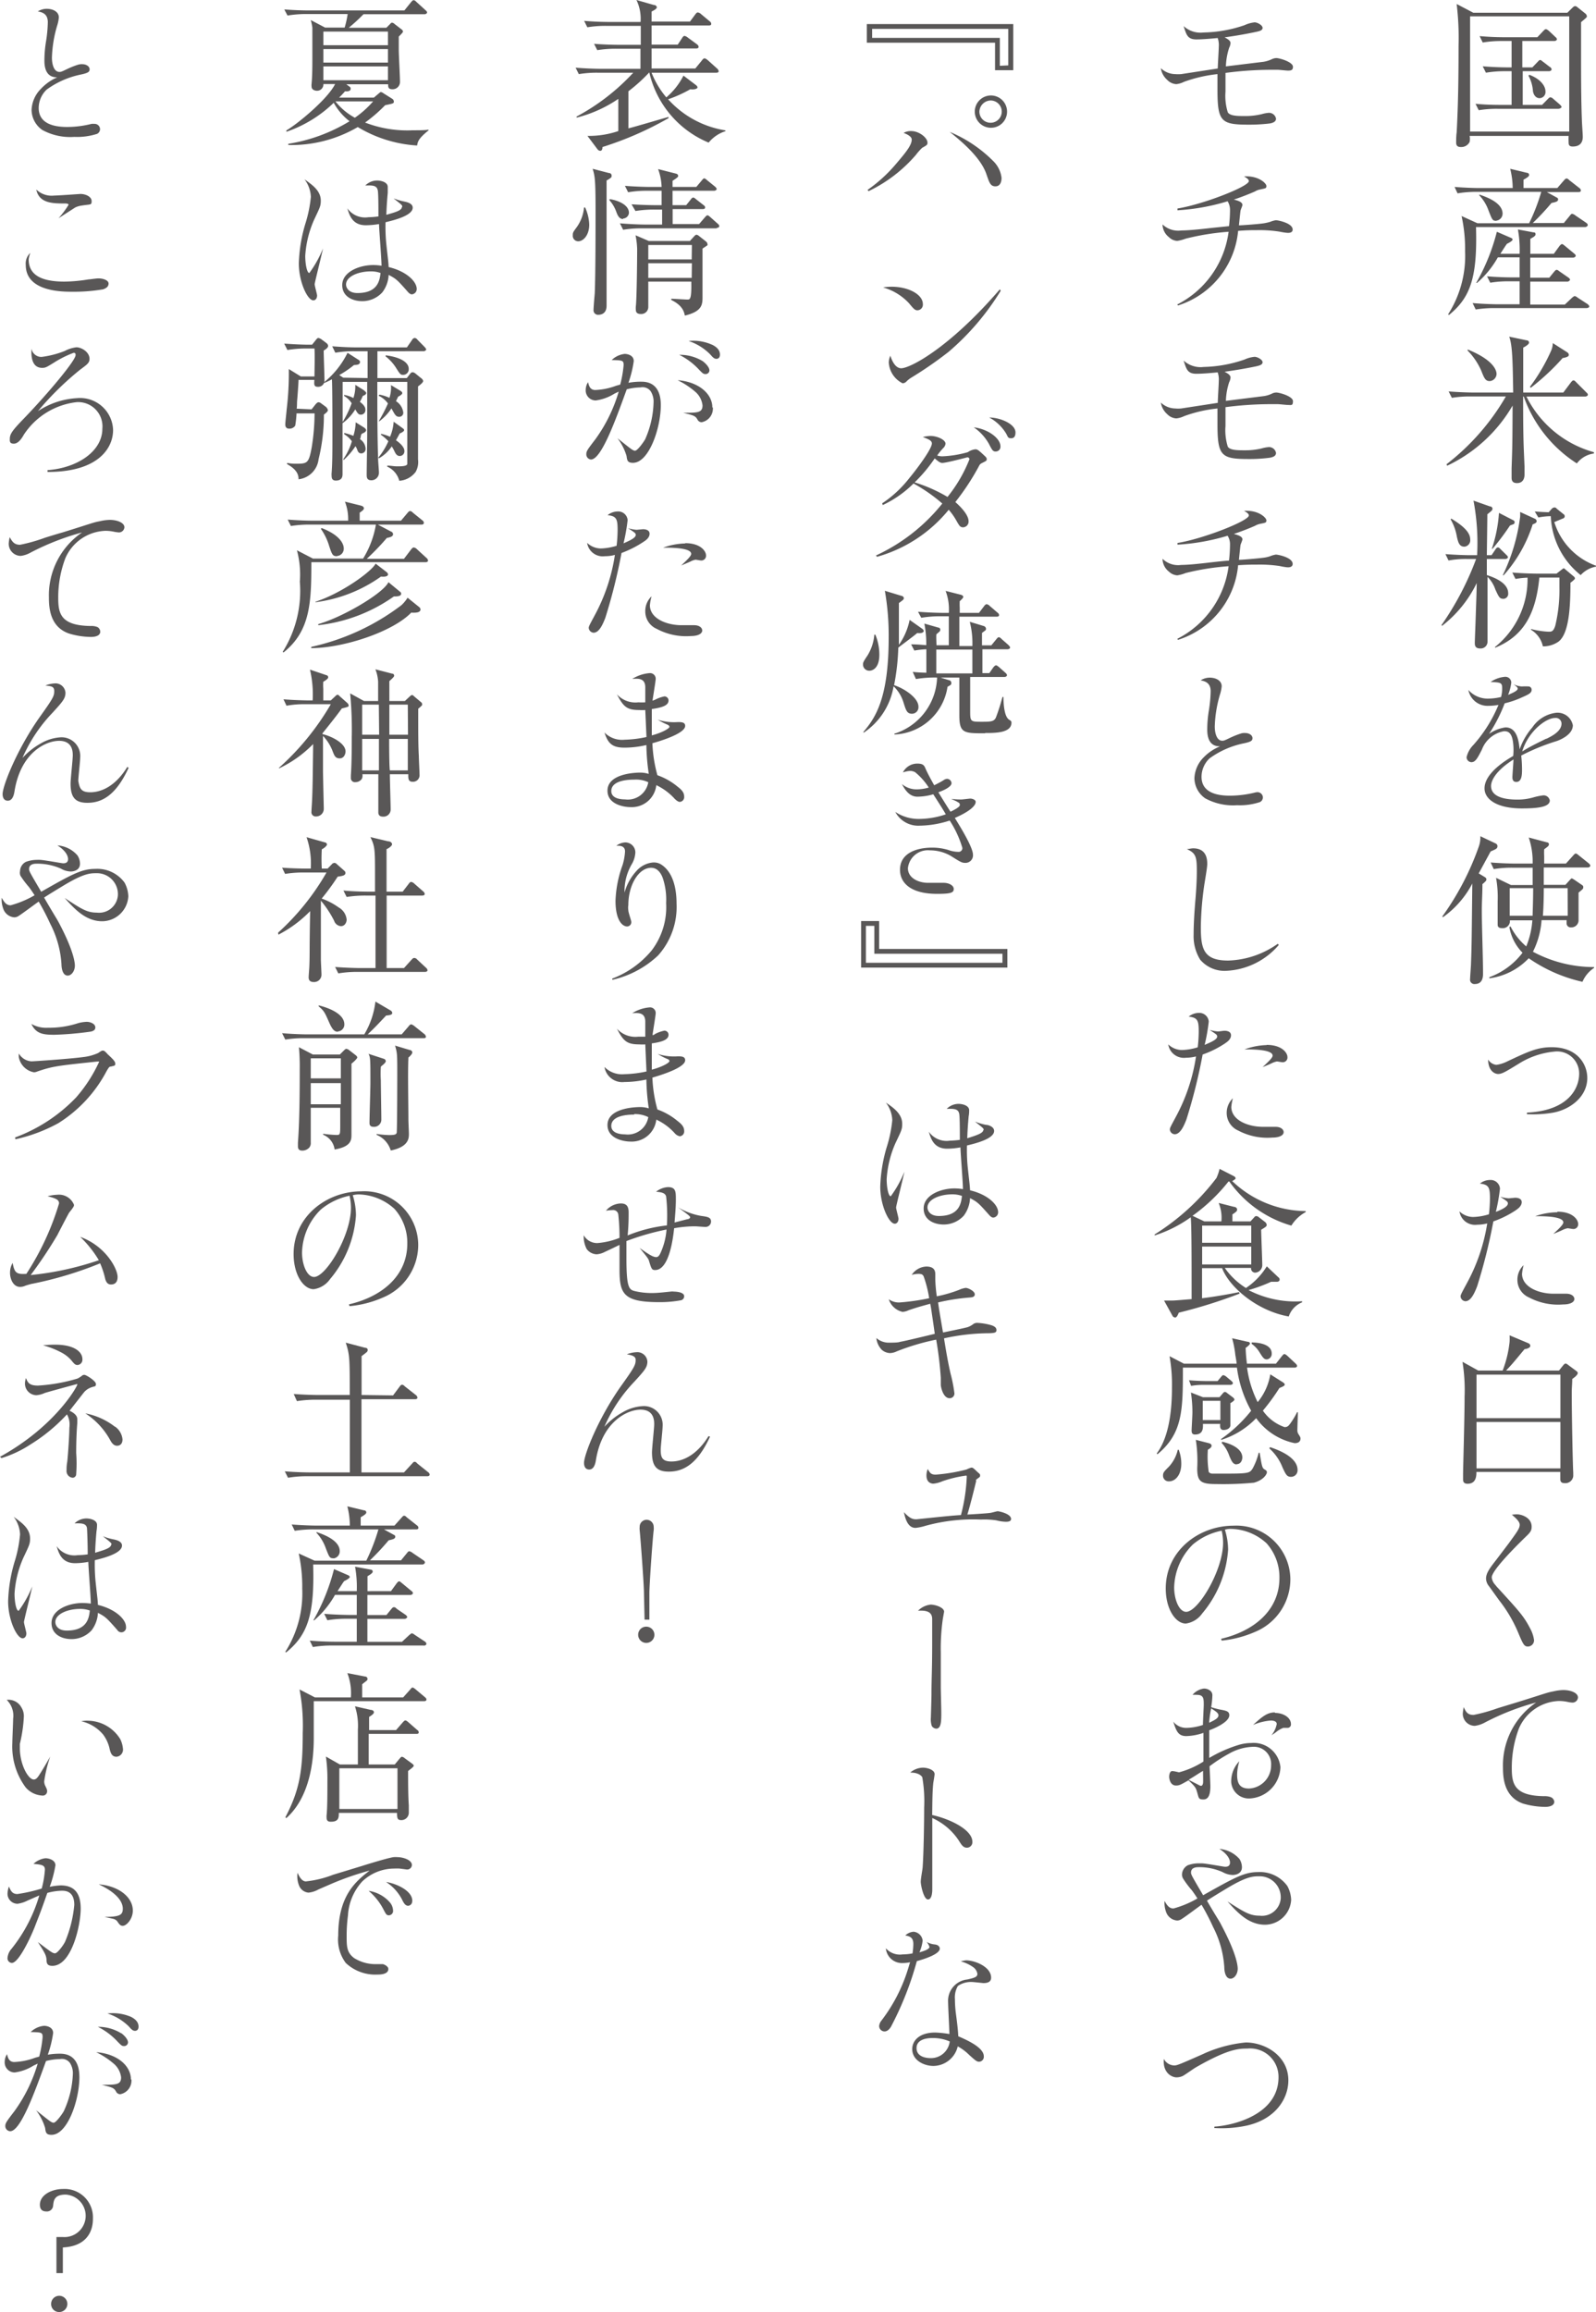 <svg xmlns="http://www.w3.org/2000/svg" width="159.21" height="230.54" viewBox="0 0 159.21 230.54"><defs><style>.cls-1{fill:#595757;}</style></defs><g id="レイヤー_2" data-name="レイヤー 2"><g id="レイヤー_1-2" data-name="レイヤー 1"><path class="cls-1" d="M157.72,2.21c0,.67,0,1.31,0,3.07,0,2.14,0,4.51.08,6.64,0,.27.09,1.46.09,1.69s0,1-1,1c-.4,0-.41-.22-.41-.43a6.19,6.19,0,0,1,0-.63h-9.88a1.39,1.39,0,0,1,0,.61.93.93,0,0,1-.88.5c-.4,0-.46-.23-.46-.44s0-.7.05-1c.16-2.88.19-5.78.19-8.67a28,28,0,0,0-.19-4.15l1.66.87h9.38l.49-.48c.1-.1.19-.18.29-.18s.18.07.29.16l.7.56a.41.41,0,0,1,.18.29C158.33,1.71,158.18,1.82,157.72,2.21Zm-1.18-.58h-9.89V13.12h9.89Zm-1.08,9.22H149.4a10.87,10.87,0,0,0-1.89.14l-.32-.64c.82.08,1.63.11,2.47.11h1.13V7.1h-.67a11.14,11.14,0,0,0-1.89.15l-.32-.64c1.27.11,2.4.11,2.47.11h.41V4.09h-1a11,11,0,0,0-1.88.15l-.31-.64c.82.07,1.63.11,2.45.11h3.31l.58-.61c.08-.08.17-.19.27-.19s.22.11.29.16l.65.61c.07.06.16.14.16.24s-.16.17-.24.17h-3.21V6.72h1l.51-.53c.1-.11.19-.21.27-.21s.18.1.29.18l.69.53c.06,0,.16.14.16.24s-.16.17-.24.17h-2.64v3.36h1.93l.56-.57c.12-.13.2-.19.28-.19a.54.54,0,0,1,.28.16l.66.57c.06.07.16.15.16.24S155.56,10.85,155.46,10.85Zm-1.88-1.06c-.37,0-.6-.33-.66-.7a3.72,3.72,0,0,0-.45-1.55l.1-.08c1.12.43,1.6,1.12,1.6,1.66A.61.61,0,0,1,153.58,9.79Z"/><path class="cls-1" d="M158.14,22.64h-10.9c.14,4.93-.51,7-2.7,8.77l-.08-.07a10.83,10.83,0,0,0,1.69-6.3,15.29,15.29,0,0,0-.35-3.5l1.58.72h5.16a19.4,19.4,0,0,0,1.21-3.13h-6.46a11.17,11.17,0,0,0-1.89.15l-.3-.64c1,.08,2,.11,2.44.11h3.36a8.14,8.14,0,0,0-.25-1.92l1.66.4c.11,0,.23.07.23.23s-.39.36-.56.46v.83h3.37L156,18c.13-.14.18-.2.26-.2s.12,0,.28.16l1,.78a.33.33,0,0,1,.16.24c0,.16-.13.17-.24.17H154.3l1,.55a.19.19,0,0,1,.13.18c0,.22-.24.27-.66.36a25.2,25.2,0,0,1-1.87,2H156l.59-.72c.1-.13.16-.2.24-.2a.69.69,0,0,1,.32.16l1.06.72c.11.08.18.15.18.24S158.25,22.64,158.14,22.64Zm.12,8.08H149.1a11.79,11.79,0,0,0-1.89.14l-.31-.64c1.11.1,2.32.12,2.45.12h2.24V28.05h-1.05a11,11,0,0,0-1.88.14l-.32-.64c1.09.1,2.26.11,2.47.11h.78v-2h-2.17a9.53,9.53,0,0,1-2.08,2.55l-.08,0a20.37,20.37,0,0,0,2.06-5.1l1.41.61c.14.06.16.12.16.17s-.07.18-.56.42c-.13.16-.45.67-.66,1h1.92a11.34,11.34,0,0,0-.17-2.43l1.55.29c.08,0,.21,0,.21.19s-.26.3-.52.46c0,.23,0,1.27,0,1.49H155l.56-.77c.1-.12.18-.2.26-.2s.14.06.28.17l.93.77c.13.1.16.18.16.24s-.14.17-.25.17h-4.29v2h1.9l.48-.59c.13-.14.16-.19.26-.19s.13.05.29.16l.88.61c.12.09.16.16.16.22s-.15.18-.24.18h-3.73v2.29h3.45l.72-.68c.1-.08.21-.17.28-.17a.84.84,0,0,1,.28.16l1,.65c.08.07.16.15.16.24S158.38,30.72,158.26,30.72Zm-9-8.7c-.38,0-.41-.12-.76-1a4.27,4.27,0,0,0-.93-1.54l0-.08c.66.22,2.32.8,2.32,1.9A.71.71,0,0,1,149.3,22Z"/><path class="cls-1" d="M157.3,46.21A13.14,13.14,0,0,1,152,39.54h-.06c0,4.59.06,4.92.14,7,0,.14,0,.64,0,.77s0,.86-.75.86c-.54,0-.54-.37-.54-.59s0-.72,0-.88c.08-2.24.08-2.37.1-6.26a14.91,14.91,0,0,1-6.53,6l-.06-.15a23.17,23.17,0,0,0,5.92-6.76h-3.52a10.82,10.82,0,0,0-1.87.14l-.32-.64c1,.08,2,.11,2.44.11h4c-.05-3-.07-4.73-.4-5.57l1.71.36c.11,0,.27.06.27.24s-.45.43-.58.49c0,.37,0,2.19,0,2.32,0,.34,0,1.86,0,2.16h4l.75-1c.08-.1.16-.21.26-.21s.16.06.28.19l1,1c.08.08.16.14.16.24s-.15.18-.26.18h-5.87A10.72,10.72,0,0,0,159,45.09v.13A2.55,2.55,0,0,0,157.3,46.21ZM148.62,38c-.44,0-.55-.26-.87-1.07a6.76,6.76,0,0,0-1.37-2l.06-.07c2.45,1,2.85,2,2.85,2.44A.74.74,0,0,1,148.62,38Zm7.23-2.26a23.41,23.41,0,0,1-3.15,2.93l-.08-.1a18.51,18.51,0,0,0,2.14-3.66,2.06,2.06,0,0,0,.14-.7l1.44.92a.32.32,0,0,1,.16.26C156.5,35.58,156.18,35.65,155.85,35.71Z"/><path class="cls-1" d="M150,59.71c-.4,0-.46-.13-.83-.93a3.25,3.25,0,0,0-.78-1.26c0,1.71,0,2.48,0,4.27,0,.35,0,1.87,0,2.19a.68.68,0,0,1-.74.68c-.53,0-.53-.36-.53-.56s.07-1.91.08-2.28c.07-2.09.1-2.76.11-3.68a12,12,0,0,1-3.45,4.26l-.07-.06a29.29,29.29,0,0,0,3.46-6.6h-.86a9.51,9.51,0,0,0-1.89.15l-.31-.64c1,.08,2,.11,2.45.11h.71a22.72,22.72,0,0,0-.36-5.44l1.65.58c.13,0,.24.09.24.22s0,.16-.51.56c0,.11,0,.5-.05,4.08h.47l.38-.56c.06-.1.14-.21.26-.21s.19.1.28.19l.56.55c.08.08.15.14.15.24s-.15.17-.26.17h-1.84c0,.24,0,1.38,0,1.6.45.15,2.13.68,2.13,1.81A.5.5,0,0,1,150,59.71Zm-3.92-5.2c-.52,0-.62-.45-.75-1a5.1,5.1,0,0,0-.62-1.72l.06-.08c1.17.71,1.89,1.36,1.89,2.07A.64.64,0,0,1,146.1,54.51ZM151,52.26l-.37.14a24.8,24.8,0,0,1-1.74,2.32h-.07a14,14,0,0,0,.71-3.58l1.4.72c.12.06.16.11.16.2A.21.21,0,0,1,151,52.26Zm5.66,5.88c0,2.23-.11,5-1.18,5.83a2.66,2.66,0,0,1-1.57.48,2.54,2.54,0,0,0-1.18-1.65v-.08a8.39,8.39,0,0,0,1.75.27c.28,0,.48,0,.67-.61a15.11,15.11,0,0,0,.41-3.79c0-.46,0-.78,0-1h-2c-.34,3.4-1.41,5.78-4.42,7l0-.08a8.64,8.64,0,0,0,3.24-6.91,8.65,8.65,0,0,0-1.2.13l-.32-.64c1.07.09,2.19.11,2.46.11h1.95l.45-.35c.11-.08.21-.18.27-.18s.13.08.19.13l.82.69a.26.26,0,0,1,.11.21C157,57.87,156.79,58,156.63,58.14Zm-3.77-5.84A14,14,0,0,1,150,57.36l-.09,0a18.83,18.83,0,0,0,1.73-5.81,3.62,3.62,0,0,0,0-.5l1.44.66a.29.29,0,0,1,.21.27C153.27,52.14,153.14,52.19,152.86,52.3Zm4.81,5.06a7.91,7.91,0,0,1-3-5.89,6.79,6.79,0,0,0-1.24.13L153.1,51c.73.06,1,.06,1.39.08l.3-.34a.42.42,0,0,1,.26-.14c.09,0,.14,0,.25.13l.66.53a.26.26,0,0,1,.13.2c0,.18-.13.23-.23.26l-.81.34a6.76,6.76,0,0,0,4.16,4.35v.09A2.71,2.71,0,0,0,157.67,57.36Z"/><path class="cls-1" d="M151.4,68.67c0-.11-.1-.21-.42-.45a2.14,2.14,0,0,0,.82.23,6.09,6.09,0,0,1,.74,0,.34.34,0,0,1,.25.33c0,.31-.27.45-.93.74a9,9,0,0,1-1.76.61,15.47,15.47,0,0,1-1.56,3.05,3.75,3.75,0,0,1,1.64-.65c.92,0,1.3.85,1.41,2.19a6.75,6.75,0,0,1,1.27-2.19,3.34,3.34,0,0,1,2.4-1.46,1.55,1.55,0,0,1,1.64,1.25c0,1-1.44,1.52-1.63,1.58a21.16,21.16,0,0,0-3.52,1.44,12.26,12.26,0,0,1,.08,1.36c0,.48,0,1.27-.57,1.27-.39,0-.39-.35-.39-.5s.1-1.45.11-1.74c-1.9,1.2-2.24,2.21-2.24,2.64,0,1.18,1.57,1.36,2.63,1.36A5.64,5.64,0,0,0,153,79.5a6.32,6.32,0,0,1,.93-.19.62.62,0,0,1,.67.51c0,.66-1.25.79-2.78.79-2.5,0-3.73-.91-3.73-2,0-1.55,2.24-2.87,2.86-3.23a5.81,5.81,0,0,0,0-1.22c-.11-1.1-.49-1.25-.91-1.25a2.89,2.89,0,0,0-2.21,1.83c-.43.84-.64,1.26-1.05,1.26a.5.5,0,0,1-.48-.5,2.55,2.55,0,0,1,.67-1.21,14,14,0,0,0,2.51-4,5.8,5.8,0,0,1-1,.09,1.94,1.94,0,0,1-2-1.58,2.56,2.56,0,0,0,2,.86,5.53,5.53,0,0,0,1.26-.16,3.31,3.31,0,0,0,.11-.88c0-.56-.16-.57-1.15-.62a2.94,2.94,0,0,1,1.39-.51.59.59,0,0,1,.67.57,4.76,4.76,0,0,1-.32,1.23C150.68,69.18,151.4,68.91,151.4,68.67Zm2.86,5c.55-.27,1.51-.75,1.51-1.52a.57.57,0,0,0-.64-.56c-.93,0-2.69,1.36-3.28,3.34C152.26,74.67,152.81,74.35,154.26,73.65Z"/><path class="cls-1" d="M148.7,84.9l-1.19,2.19.61.37a.29.29,0,0,1,.16.22.33.33,0,0,1-.11.22,3.52,3.52,0,0,1-.29.26c0,1-.06,1.74-.06,2.59,0,1.76.12,4.59.12,6.37,0,.38-.09,1-.81,1a.43.43,0,0,1-.48-.5c0-.24.09-1.29.09-1.52.07-1.77.07-2.57.13-8a9.48,9.48,0,0,1-2.93,3.36l-.06-.08a27.48,27.48,0,0,0,3.65-7,2.62,2.62,0,0,0,.14-1l1.52.72a.31.31,0,0,1,.19.24C149.38,84.61,149.3,84.64,148.7,84.9Zm9.16,13a15.23,15.23,0,0,1-5.36-2.35,6.58,6.58,0,0,1-3.93,2v-.11A7.28,7.28,0,0,0,151.88,95a4.78,4.78,0,0,1-1.31-2.55l.11-.08a6.44,6.44,0,0,0,1.57,2,8.26,8.26,0,0,0,.61-2.6h-2.24a.71.71,0,0,1-.77.78c-.45,0-.45-.24-.45-.38,0-.37,0-2,0-2.29a10.89,10.89,0,0,0-.16-2.35l1.49.72h2.16c0-.28,0-1.48,0-1.73h-2a11,11,0,0,0-1.88.14L148.7,86c1,.08,2,.11,2.46.11h1.73a7.52,7.52,0,0,0-.39-2.6l1.81.48c.13,0,.21.12.21.19a.36.36,0,0,1-.11.22c-.15.13-.32.24-.37.29a6.34,6.34,0,0,0,0,.67c0,.4,0,.45,0,.75h2.17l.72-.8c.12-.12.16-.2.26-.2s.18.08.29.17l1,.8c.08.07.16.15.16.24s-.12.18-.24.18H154c0,.27,0,1.49,0,1.73h2.16l.4-.44c.13-.14.18-.2.23-.2s.14.06.27.14l.7.48c.13.08.18.13.18.24a.28.28,0,0,1-.1.24c-.11.11-.32.27-.37.32,0,.29,0,1.7,0,2.21,0,.09,0,.51,0,.59a.71.71,0,0,1-.75.66.4.4,0,0,1-.44-.44,2.38,2.38,0,0,1,0-.28h-2.5a8.27,8.27,0,0,1-.86,3.15,12.9,12.9,0,0,0,6.1,1.53v.08A3.13,3.13,0,0,0,157.86,97.9Zm-7.26-9.34v2.75h2.29c0-.43.05-1.44.05-2.75Zm5.78,0H154c0,1.42-.06,2.48-.09,2.75h2.48Z"/><path class="cls-1" d="M152.33,110.94c4.11-.19,5.2-2.4,5.2-3.88a2.2,2.2,0,0,0-2.5-2.2,8.08,8.08,0,0,0-3.45,1.16c-1.4.86-1.75,1.07-2.13,1.07s-1-.35-1-1.44a1.1,1.1,0,0,0,.82.53,3.51,3.51,0,0,0,1.12-.36c2.13-1,3-1.4,4.41-1.4,2.58,0,3.54,1.72,3.54,3.07,0,1.89-1.74,3.18-3.49,3.47a12,12,0,0,1-2.54.14Z"/><path class="cls-1" d="M150.42,120c0-.17-.08-.22-.76-.67a4,4,0,0,0,.84.16l.64-.06c.08,0,.66,0,.66.44s-.48.72-.61.82a10,10,0,0,1-2.22,1.1,54.55,54.55,0,0,1-1.62,6.48c-.25.64-.61,1.48-1.17,1.48a.52.52,0,0,1-.48-.48c0-.16.12-.37.61-1.28a18.39,18.39,0,0,0,2.05-6,4.1,4.1,0,0,1-1,.13,1.57,1.57,0,0,1-1.77-1.33,2,2,0,0,0,1.36.56,5.81,5.81,0,0,0,1.58-.27,14.06,14.06,0,0,0,.1-1.57c0-1.09-.1-1.39-1-1.49a1.59,1.59,0,0,1,1-.36.93.93,0,0,1,1,.86,18.87,18.87,0,0,1-.41,2.32C149.58,120.7,150.42,120.37,150.42,120Zm1.41,7c0,1.36,1.71,2,3.15,2l1.27,0c.49,0,.8.24.8.53s-.37.54-1.12.54a6.2,6.2,0,0,1-3.41-.7,1.91,1.91,0,0,1-1.15-1.76,2,2,0,0,1,.62-1.46A4.59,4.59,0,0,0,151.83,127.06Zm3.52-6.18c1.54,0,2.08.8,2.08,1.22a.47.47,0,0,1-.49.51c-.08,0-.5-.08-.55-.08a1.91,1.91,0,0,0-.51.17c-.3.15-.83.36-.93.4.47-.44,1-.91,1-1.15,0-.64-2.16-.62-2.8-.62A6.79,6.79,0,0,1,155.35,120.88Z"/><path class="cls-1" d="M156.84,137.5c0,.45-.05.9-.05,1.35,0,2.32.1,7.12.15,8,0,.14,0,.22,0,.34a.79.79,0,0,1-.86.7c-.42,0-.43-.26-.43-.42v-.7h-8.37c0,.35,0,1.18-.88,1.18-.39,0-.45-.22-.45-.43,0,0,0-.19,0-.51,0-.66.15-5.46.15-7.73a17.56,17.56,0,0,0-.21-3.49l1.57.87h2.44a11.22,11.22,0,0,0,.69-2.85,6.14,6.14,0,0,0,0-.66l1.88.79a.31.31,0,0,1,.19.24c0,.25-.43.33-.58.35-1.21,1.46-1.26,1.52-1.84,2.13h5.28l.4-.5c.11-.13.16-.19.26-.19s.16.06.33.19l.69.51c.13.1.19.15.19.24S157.29,137.2,156.84,137.5Zm-1.18-.43h-8.37v4.34h8.37Zm0,4.72h-8.37v4.63h8.37Z"/><path class="cls-1" d="M151.37,151c.35,0,1.42.29,1.42,1.23,0,.3-.06.5-.46.88-.83.8-3.52,3.44-3.52,4.18a1.28,1.28,0,0,0,.37.76,2.12,2.12,0,0,0,.2.24c2.26,2.47,2.63,2.87,3.3,4.16a3.39,3.39,0,0,1,.35,1.09.62.62,0,0,1-.61.64c-.38,0-.48-.21-1-1.45a13.89,13.89,0,0,0-1.88-3.17l-1-1.39a1.25,1.25,0,0,1-.3-.76c0-.56.4-1.08,1-1.85l1.23-1.62c.85-1.17,1.13-1.53,1.13-1.9s-.54-.79-.78-1A2.84,2.84,0,0,1,151.37,151Z"/><path class="cls-1" d="M147,171a16.26,16.26,0,0,0,2.4-.67l1.84-.56c3-.93,3.06-1,3.73-1.12a4.54,4.54,0,0,1,1-.13c.67,0,1.44.26,1.44.74a.54.54,0,0,1-.54.51,2.84,2.84,0,0,1-.55-.08,4.09,4.09,0,0,0-.8-.08,4.52,4.52,0,0,0-4,2.74,11,11,0,0,0-.71,3.93c0,1.56.21,2.79,3.23,2.82a1.73,1.73,0,0,1,.69.11.57.57,0,0,1,.32.45c0,.24-.22.51-.93.51a8.18,8.18,0,0,1-2.19-.33c-1.87-.66-2-2.52-2-3.57a7.59,7.59,0,0,1,3.31-6.51,24.91,24.91,0,0,0-5.12,2,2.88,2.88,0,0,1-1,.33,1.21,1.21,0,0,1-1.2-1.21,4,4,0,0,1,.1-.66C146.25,170.78,146.47,171,147,171Z"/><path class="cls-1" d="M122.75,4.3a1.1,1.1,0,0,1-.13.45,6.59,6.59,0,0,0-.33,1.87l3.76-.46a3.08,3.08,0,0,0,.83-.26,1.14,1.14,0,0,1,.43-.11c.34,0,1.67.39,1.67.87,0,.33-.18.38-.5.38-.16,0-.86-.08-1-.08s-.85,0-.89,0a35.18,35.18,0,0,0-4.34.31c0,.83,0,1.2,0,1.87a5.47,5.47,0,0,0,.23,2.06c.22.37,1,.37,1.69.37a6.89,6.89,0,0,0,1.7-.19,3.49,3.49,0,0,1,.7-.13.71.71,0,0,1,.72.58c0,.33-.35.43-.61.48a17,17,0,0,1-2.16.12c-2.73,0-3.07-.33-3.07-3.5,0-.56,0-.86,0-1.54a14.21,14.21,0,0,0-3.34.77,2.18,2.18,0,0,1-.77.23,1.35,1.35,0,0,1-.9-.42,1.94,1.94,0,0,1-.64-1.17,2.13,2.13,0,0,0,1.43.59,4,4,0,0,0,.6,0l3.65-.56c0-.34.1-1.86.1-2.18a2.09,2.09,0,0,0-.11-.86c-.61.06-1.52.14-2.12.14-.92,0-1-.5-1.28-1.33a2.5,2.5,0,0,0,2,.64,13.26,13.26,0,0,0,4.08-.73,3.19,3.19,0,0,1,1-.28c.3,0,.8.29.8.55s-.32.33-.7.41c-1.7.36-3,.52-3.09.53C122.69,4,122.75,4.16,122.75,4.3Z"/><path class="cls-1" d="M117.44,30.36a9.52,9.52,0,0,0,5.12-7.25,24.68,24.68,0,0,0-4.29.69,4,4,0,0,1-.83.22,1.26,1.26,0,0,1-.83-.37,1.64,1.64,0,0,1-.64-1.27,2.26,2.26,0,0,0,1.87.6c.83,0,2.32-.17,3-.25l1.76-.18a14.26,14.26,0,0,0,.1-1.58,1.62,1.62,0,0,0-.24-.9,21.53,21.53,0,0,1-5,.9l0-.18c2.53-.4,7.12-2.19,7.12-2.73,0-.16-.17-.29-.48-.47,1.46-.09,2.23.7,2.23.95s-.07.23-.61.35a1.61,1.61,0,0,0-.55.21c-.73.32-1.53.62-2.09.8.37.09.86.23.86.54,0,.08-.17.46-.19.56s-.14,1.28-.16,1.47c.37,0,2.05-.14,2.38-.19a5.05,5.05,0,0,0,.74-.16,2.5,2.5,0,0,1,.56-.16c.24,0,1.68.29,1.68.93,0,.27-.24.33-.46.33s-.71-.09-.84-.12a12.87,12.87,0,0,0-2.25-.15c-.5,0-1,0-1.89.07a8.64,8.64,0,0,1-6,7.44Z"/><path class="cls-1" d="M122.75,37.65a1.1,1.1,0,0,1-.13.45,6.53,6.53,0,0,0-.33,1.87l3.76-.47a2.74,2.74,0,0,0,.83-.25,1,1,0,0,1,.43-.11c.34,0,1.67.38,1.67.86s-.18.38-.5.38c-.16,0-.86-.08-1-.08l-.89,0a35.16,35.16,0,0,0-4.34.3c0,.83,0,1.2,0,1.87a5.49,5.49,0,0,0,.23,2.07c.22.36,1,.36,1.69.36a6.89,6.89,0,0,0,1.7-.19,3.49,3.49,0,0,1,.7-.13.71.71,0,0,1,.72.58c0,.34-.35.43-.61.48a15.29,15.29,0,0,1-2.16.13c-2.73,0-3.07-.34-3.07-3.51,0-.56,0-.86,0-1.53a13.69,13.69,0,0,0-3.34.77,2.29,2.29,0,0,1-.77.22,1.35,1.35,0,0,1-.9-.42,1.94,1.94,0,0,1-.64-1.16,2.13,2.13,0,0,0,1.43.59,3.23,3.23,0,0,0,.6,0l3.65-.56c0-.34.1-1.86.1-2.18a2.12,2.12,0,0,0-.11-.86c-.61.06-1.52.14-2.12.14-.92,0-1-.49-1.28-1.32a2.5,2.5,0,0,0,2,.64,13.26,13.26,0,0,0,4.08-.74,3.08,3.08,0,0,1,1-.27c.3,0,.8.29.8.54s-.32.34-.7.42c-1.7.35-3,.51-3.09.53C122.69,37.34,122.75,37.5,122.75,37.65Z"/><path class="cls-1" d="M117.44,63.7a9.49,9.49,0,0,0,5.12-7.24,24.49,24.49,0,0,0-4.29.68,3.67,3.67,0,0,1-.83.23,1.31,1.31,0,0,1-.83-.37,1.64,1.64,0,0,1-.64-1.28,2.22,2.22,0,0,0,1.87.61c.83,0,2.32-.18,3-.26,1-.11,1.49-.16,1.76-.17a14.44,14.44,0,0,0,.1-1.59,1.58,1.58,0,0,0-.24-.89,21.51,21.51,0,0,1-5,.89l0-.17c2.53-.4,7.12-2.2,7.12-2.74,0-.16-.17-.29-.48-.46,1.46-.1,2.23.7,2.23.94s-.07.24-.61.35a1.88,1.88,0,0,0-.55.21c-.73.32-1.53.62-2.09.8.37.1.86.24.86.54,0,.08-.17.47-.19.56s-.14,1.28-.16,1.48c.37,0,2.05-.15,2.38-.2a3.27,3.27,0,0,0,.74-.16,2.5,2.5,0,0,1,.56-.16c.24,0,1.68.29,1.68.93,0,.27-.24.34-.46.34s-.71-.1-.84-.13a13.59,13.59,0,0,0-2.25-.14c-.5,0-1,0-1.89.06a8.62,8.62,0,0,1-6,7.44Z"/><path class="cls-1" d="M120.67,67.57c.59,0,1.2.27,1.2.86a3.78,3.78,0,0,1-.17.82,12.39,12.39,0,0,0-.52,3.18c0,.74.23,1.43.74,1.43.14,0,.19,0,.66-.23s.92-.4,1.18-.48a1.07,1.07,0,0,1,.42-.06c.49,0,.76.25.76.51s-.14.37-.91.53a8.78,8.78,0,0,0-3.37,1.49,2.54,2.54,0,0,0-.8,1.84c0,1.79,2,1.88,2.86,1.88a10.58,10.58,0,0,0,2.42-.3,1.37,1.37,0,0,1,.28-.05.54.54,0,0,1,.56.53.52.52,0,0,1-.3.46,6.33,6.33,0,0,1-2.27.31,5.8,5.8,0,0,1-3.19-.69,2.49,2.49,0,0,1-1.07-2,3.13,3.13,0,0,1,.93-2.09,4.76,4.76,0,0,1,1.63-1.09c-.38,0-1.28-.06-1.28-1.66a11.87,11.87,0,0,1,.16-1.91,13.59,13.59,0,0,0,.18-1.92c0-.83-.53-1-1-1.09A1.71,1.71,0,0,1,120.67,67.57Z"/><path class="cls-1" d="M127.57,94.22a7.32,7.32,0,0,1-5.2,2.58,3.19,3.19,0,0,1-2.64-1.1,4.44,4.44,0,0,1-.66-2.5c0-1.33.13-2.9.19-3.6s.13-1.82.13-2.69c0-1.42-.06-1.84-1-2.24.14,0,.43-.08.64-.08.83,0,1.4.43,1.4,1.54,0,.14,0,.32-.28,2a31.77,31.77,0,0,0-.36,4.27c0,2.16.23,3.38,2.72,3.38a9,9,0,0,0,4.95-1.67Z"/><path class="cls-1" d="M121.42,103.36c0-.18-.08-.22-.76-.67a4,4,0,0,0,.84.16c.1,0,.55-.07.64-.07s.66,0,.66.45-.48.72-.61.82a10,10,0,0,1-2.22,1.1,54.55,54.55,0,0,1-1.62,6.48c-.25.64-.61,1.47-1.17,1.47a.51.51,0,0,1-.48-.48c0-.16.12-.36.61-1.28a18.32,18.32,0,0,0,2-6,4.1,4.1,0,0,1-1,.13,1.58,1.58,0,0,1-1.77-1.33,2,2,0,0,0,1.36.56,5.81,5.81,0,0,0,1.58-.27,14.19,14.19,0,0,0,.1-1.57c0-1.09-.1-1.39-1-1.49a1.6,1.6,0,0,1,1-.37.94.94,0,0,1,1,.87,18.87,18.87,0,0,1-.41,2.32C120.58,104,121.42,103.7,121.42,103.36Zm1.41,7c0,1.36,1.71,2,3.15,2l1.27,0c.49,0,.8.24.8.53s-.37.54-1.12.54a6.2,6.2,0,0,1-3.41-.7,1.91,1.91,0,0,1-1.15-1.76,2,2,0,0,1,.62-1.46A4.61,4.61,0,0,0,122.83,110.38Zm3.52-6.17c1.54,0,2.08.8,2.08,1.21a.47.47,0,0,1-.49.52c-.08,0-.5-.08-.55-.08a1.91,1.91,0,0,0-.51.17c-.3.15-.83.35-.93.4.47-.45,1-.91,1-1.15,0-.64-2.16-.62-2.8-.62A6.79,6.79,0,0,1,126.35,104.21Z"/><path class="cls-1" d="M128.82,122.21a11.47,11.47,0,0,1-6.19-4.4h-.08a17.65,17.65,0,0,1-3.59,3.42l1.18.56h1.7a3.87,3.87,0,0,0-.27-1.84l1.53.39c.15,0,.31.11.31.27a.28.28,0,0,1-.11.22,3,3,0,0,1-.36.26c0,.11,0,.59,0,.7h1.8l.35-.38c.08-.1.13-.15.23-.15a.45.45,0,0,1,.28.13l.56.43a.48.48,0,0,1,.2.29c0,.15,0,.18-.55.51,0,.47.11,3.09.11,3.54a.75.75,0,0,1-.73.74.42.42,0,0,1-.39-.47h-2.62a7.26,7.26,0,0,0,2.11,2,7,7,0,0,0,2.08-2.16l1.15,1.09a.28.28,0,0,1,.13.24c0,.08-.06.21-.29.21l-.56,0a16,16,0,0,1-2.25.83,10.15,10.15,0,0,0,5.34,1.11v.11a2.3,2.3,0,0,0-1.33,1.41c-3.15-.55-5.94-2.93-6.65-4.82h-2v3c1-.11,2.76-.41,3.69-.61l.06.15a50.28,50.28,0,0,1-6.07,1.9,2.6,2.6,0,0,1-.16.34c-.06.06-.11.14-.17.14a.32.32,0,0,1-.31-.19l-.83-1.5c.23,0,.63,0,.87,0s1.47-.11,1.88-.14c0-3.73,0-7.57-.09-8.16a12.82,12.82,0,0,1-3.6,1.81l0-.1a23.12,23.12,0,0,0,6.17-5.63,5.07,5.07,0,0,0,.31-.91l1.43.73c.17.1.17.2.17.23s-.2.21-.35.25a10.75,10.75,0,0,0,7.34,3v.1A3.81,3.81,0,0,0,128.82,122.21Zm-4,0h-4.9v1.71h4.9Zm0,2.09h-4.9v1.78h4.9Z"/><path class="cls-1" d="M129.14,143.9a6.33,6.33,0,0,1-3.83-2.49,8.24,8.24,0,0,1-3.5,2.17l0-.09a14.18,14.18,0,0,0,3-2.82,12.05,12.05,0,0,1-1.42-4.3H118c0,4.21,0,6.54-2.54,8.64l-.07-.08c1.32-1.75,1.52-4.67,1.52-6.58a16.28,16.28,0,0,0-.24-3.12l1.44.75h5.25c0-.14-.08-.59-.13-.87a9.56,9.56,0,0,0-.32-1.67l1.54.35c.14,0,.24.08.24.18s-.26.32-.43.43a15.35,15.35,0,0,0,.13,1.58h2.89l.59-.75c.12-.14.18-.21.26-.21s.19.09.29.17l.81.76c.08.08.16.15.16.26s-.14.16-.25.16H124.4a10.89,10.89,0,0,0,1.06,3.44,5.83,5.83,0,0,0,1.26-2.77l1.22.77c.14.09.22.17.22.25s-.06.16-.53.34a20.47,20.47,0,0,1-1.65,2.26,4.37,4.37,0,0,0,2.16,1.64c.29,0,.4-.11.61-.41a7.59,7.59,0,0,0,.64-1.07h.08c0,.28-.05,1.53-.05,1.79a.7.7,0,0,0,.12.41c.17.26.19.32.19.42C129.73,143.9,129.26,143.9,129.14,143.9Zm-12.53,3.81a.56.56,0,0,1-.59-.59c0-.29.11-.4.6-.89a3.71,3.71,0,0,0,.87-1.67l.09,0a3.79,3.79,0,0,1,.26,1.41C117.84,147,117.3,147.71,116.61,147.71Zm6.13-9.62h-2.6a6.9,6.9,0,0,0-1.32.1l-.21-.56c.83.07,1.61.08,1.73.08h1.12l.32-.38c.08-.1.17-.21.25-.21a.66.66,0,0,1,.31.16l.48.4c.12.11.17.18.17.24S122.9,138.09,122.74,138.09Zm0,1.85c0,.35,0,2.09,0,2.22-.08.4-.59.43-.68.43-.37,0-.36-.34-.34-.61H120c0,.34.08,1.06-.8,1.06-.33,0-.33-.27-.33-.42s.08-1.5.08-1.77a13.06,13.06,0,0,0-.15-2l1.2.47h1.65l.34-.39a.3.3,0,0,1,.22-.14.51.51,0,0,1,.22.13l.55.41c.13.1.16.18.16.24S123,139.76,122.7,139.94Zm2.4,7.9a32.81,32.81,0,0,1-3.84.14c-1.55,0-1.87-.28-1.87-1.58a14,14,0,0,0-.14-2.83l1.25.32c.19.05.32.11.32.27s-.15.26-.37.4a10,10,0,0,0,.09,2.22.48.48,0,0,0,.39.16c.14,0,.73,0,1.39,0,2.19,0,2.3-.07,2.58-.48a6.36,6.36,0,0,0,.62-1.6h.1c.19,1.18.24,1.5.44,1.63s.28.16.28.32S126.08,147.57,125.1,147.84Zm-3.4-8.16h-1.76v1.92h1.76Zm1.64,6.34c-.38,0-.51-.29-.75-.85a3.6,3.6,0,0,0-.77-1.3l.07-.11c1.09.26,2,.78,2,1.58C123.92,145.55,123.82,146,123.34,146Zm3-10.47c-.28,0-.4-.17-.73-.7a2.75,2.75,0,0,0-.79-.85l0-.14c.77,0,2,.2,2,1.1A.55.55,0,0,1,126.38,135.55Zm2.4,11.71c-.41,0-.52-.25-.83-.91a5,5,0,0,0-1.33-1.93l.08-.12c1.51.5,2.74,1.25,2.74,2.28A.65.65,0,0,1,128.78,147.26Z"/><path class="cls-1" d="M121.81,163.41c3.29-.77,5.82-2.85,5.82-6.07a5.07,5.07,0,0,0-1.28-3.45,5.41,5.41,0,0,0-3.52-1.44,2,2,0,0,0-.64.08,6.73,6.73,0,0,1,.32,2,11,11,0,0,1-2.59,6.36,2.4,2.4,0,0,1-1.63,1c-1,0-2-1.41-2-3.5,0-3.8,3.34-6.26,6.75-6.26a5.39,5.39,0,0,1,5.68,5.34,5.69,5.69,0,0,1-3.52,5.25,11.11,11.11,0,0,1-3.33.87ZM119,154a6.22,6.22,0,0,0-1.87,4.29c0,1.18.48,2.43,1.2,2.43,1.19,0,3.68-4.13,3.68-6.89a5.39,5.39,0,0,0-.14-1.2A6.39,6.39,0,0,0,119,154Z"/><path class="cls-1" d="M120.08,170c0-.61,0-1-.67-1a2.49,2.49,0,0,0-.45,0,1.8,1.8,0,0,1,1.14-.63,1,1,0,0,1,.68.26.59.59,0,0,1,.16.46,8.16,8.16,0,0,1-.12,1.14c.35.11.67.19.81.22.64.12,1,.16,1,.58,0,.72-1.65,1.38-2,1.5,0,.2,0,1,0,1.17,0,.88,0,1.35,0,1.59a13.27,13.27,0,0,1,3-1.32,4.51,4.51,0,0,1,1.19-.17,2.68,2.68,0,0,1,2.91,2.41,3.23,3.23,0,0,1-3.06,3.12,1.76,1.76,0,0,1-1.85-1.63,2.88,2.88,0,0,1,.81-2.08,4.92,4.92,0,0,0-.22,1.31c0,.76.16,1.41,1.18,1.41a2.31,2.31,0,0,0,2.21-2.32,1.72,1.72,0,0,0-1.85-1.84,5.17,5.17,0,0,0-2.36.69,15.25,15.25,0,0,0-1.93,1.25c0,.08.08,1.65.08,2,0,.76-.16,1.31-.69,1.31s-.45-.16-.66-.82c-.11-.37-.2-.49-.83-1.09-.78.44-.91.52-1.25.52-.59,0-.68-.71-.68-.88s.06-.56.3-.56.61.12.7.12a8.6,8.6,0,0,0,2.42-1.07c0-.75,0-2.17,0-2.86a5.69,5.69,0,0,1-1.71.32c-.82,0-1-.51-1.3-1.44a1.65,1.65,0,0,0,1.38.62A5.58,5.58,0,0,0,120,172C120,171.63,120.08,170.24,120.08,170Zm-1.47,7.49,1,.51a.49.49,0,0,0,.19.07c.14,0,.19-.15.21-.28s0-.81,0-1.21C119.57,176.83,119.09,177.17,118.61,177.44Zm2.94-6.43c0-.24-.22-.39-.73-.71a9.86,9.86,0,0,0-.2,1.43C121.42,171.41,121.55,171.25,121.55,171Zm5.63-.26c.87,0,1.6.48,1.6,1.12a.34.34,0,0,1-.36.37l-.4,0a2.62,2.62,0,0,0-.76.45c-.14.11-.36.24-.43.29a2.46,2.46,0,0,0,.53-1.12c0-.32-.42-.35-.59-.35A5.65,5.65,0,0,0,125,172C125.94,171.14,126.43,170.75,127.18,170.75Z"/><path class="cls-1" d="M125.5,186.67a3.37,3.37,0,0,1,2.92,1.39,3.1,3.1,0,0,1,.38,1.38,2.63,2.63,0,0,1-2.61,2.48c-1.65,0-2.78-1.25-3.74-2.32,1.68,1.07,2.22,1.42,3.21,1.42a1.88,1.88,0,0,0,2.1-1.72,2.1,2.1,0,0,0-2.14-2.21c-.61,0-1.25,0-3.33,1.26-.43.26-1.28.77-1.89,1.17,1,1.73,1.23,2,1.46,2.48,1.53,2.88,1.61,4.06,1.61,4.3,0,.53-.33,1-.72,1s-.61-.46-.62-1.16a10.15,10.15,0,0,0-1.12-4,22.44,22.44,0,0,0-1.15-2.21c-.31.21-1.67,1.24-2,1.43a.77.77,0,0,1-.44.14,1.27,1.27,0,0,1-1.11-.89,2.64,2.64,0,0,1-.14-1.06c.22.38.43.75.89.75a9.88,9.88,0,0,0,2.39-1c-.18-.29-.39-.59-.56-.82a9.24,9.24,0,0,1-.85-1.13.79.79,0,0,1-.13-.43,1.08,1.08,0,0,1,.58-.93,3.09,3.09,0,0,1,1.12-.19h.27c.38,0,2.18.34,2.32.34s.5,0,.5-.42c0-.08,0-.69-1.06-1.36a3,3,0,0,1,2,1,1.56,1.56,0,0,1,.25.82c0,.78-.88.78-.91.78a2.15,2.15,0,0,1-1-.28,5.69,5.69,0,0,0-2.36-.5c-.24,0-.81,0-.81.54,0,.21.13.42,1.21,2.26C123.22,187.18,124.16,186.67,125.5,186.67Z"/><path class="cls-1" d="M121.15,212.05c1.87-.11,6.39-1.19,6.39-4.93a2.83,2.83,0,0,0-3.11-2.85c-.81,0-1.87,0-5.13,1.87-.23.13-1.12.77-1.33.87a1.51,1.51,0,0,1-.61.13c-.43,0-1.39-.42-1.26-1.84a1.2,1.2,0,0,0,1,.65c.3,0,.34,0,2.83-1.1a13.21,13.21,0,0,1,4.34-1.19c1.93,0,4.25,1.32,4.25,3.78,0,1.78-1.23,3.84-4.11,4.5a11.92,11.92,0,0,1-3.28.25Z"/><path class="cls-1" d="M99.26,7V4.26H86.47V2.4h14.61V7Zm1.32-.48V2.88H87v.9H99.74V6.56Z"/><path class="cls-1" d="M86.54,18.94a14.91,14.91,0,0,0,2.89-2.65c.85-1,1.52-1.79,1.52-2.37,0-.34-.54-.56-.81-.67a1.47,1.47,0,0,1,.75-.18c.83,0,1.63.69,1.63,1.14,0,.21,0,.24-.53.53a5.76,5.76,0,0,0-.62.7,14.45,14.45,0,0,1-4.72,3.62Zm12.62-2.8a2.8,2.8,0,0,1,.75,1.6c0,.29-.08.84-.61.84s-.62-.42-.92-1.27c-.6-1.68-2.55-3.28-3.64-4.16A13.36,13.36,0,0,1,99.16,16.14Zm-.32-3.4a1.61,1.61,0,1,1,1.62-1.6A1.6,1.6,0,0,1,98.84,12.74Zm-1.14-1.6a1.11,1.11,0,0,0,1.12,1.1,1.11,1.11,0,0,0,0-2.22A1.15,1.15,0,0,0,97.7,11.14Z"/><path class="cls-1" d="M88.94,28.59c1.68,0,3.12.77,3.12,1.73a.56.56,0,0,1-.53.62c-.26,0-.37-.12-.85-.7a5.59,5.59,0,0,0-2.59-1.58A5.68,5.68,0,0,1,88.94,28.59Zm10.89.4a25.49,25.49,0,0,1-5.21,6.1,38.62,38.62,0,0,1-3.72,2.57,2.89,2.89,0,0,0-.46.36.55.55,0,0,1-.4.2,2.48,2.48,0,0,1-1.38-2.09,1.74,1.74,0,0,1,.16-.66c.23.74.6,1.25,1.08,1.25.88,0,4.78-2,9.84-7.87Z"/><path class="cls-1" d="M87.38,55.39A18.27,18.27,0,0,0,94,50.21a16.28,16.28,0,0,0-2.87-2,10.86,10.86,0,0,1-3.07,2.15L88,50.19a11.46,11.46,0,0,0,2.72-2.53c.67-.8,2.24-2.88,2.24-3.44,0-.3-.35-.43-.9-.64a3.25,3.25,0,0,1,.77-.11c.64,0,1.49.37,1.49.77a.68.68,0,0,1-.19.4,5.89,5.89,0,0,0-.64.78,1.61,1.61,0,0,0,.54.08,10.88,10.88,0,0,0,2.51-.41,1.64,1.64,0,0,1,.77-.29c.15,0,.27.06.66.42s.46.41.46.56,0,.16-.45.38c-.19.1-.22.11-.38.42a23.88,23.88,0,0,1-2.3,3.48c.2.18,1.32,1.16,1.32,1.91a.57.57,0,0,1-.54.61c-.29,0-.37-.13-.66-.64a6.26,6.26,0,0,0-.78-1.11,14.15,14.15,0,0,1-7.15,4.69Zm9.33-9.6a.21.21,0,0,0-.21-.19s-2.09.56-2.51.56c-.21,0-.4-.16-.75-.45a15,15,0,0,1-2,2.39,15.3,15.3,0,0,1,3.28,1.45A14.37,14.37,0,0,0,96.71,45.79ZM99.8,44.5a.47.47,0,0,1-.48.52c-.27,0-.34-.12-.67-.76a4.9,4.9,0,0,0-1.51-1.65C98.57,42.78,99.8,43.71,99.8,44.5Zm1.5-1.38c0,.26-.06.58-.43.58s-.32-.18-.54-.53a4.39,4.39,0,0,0-1.65-1.54C99.75,41.63,101.3,42.26,101.3,43.12Z"/><path class="cls-1" d="M86.73,66.88a.62.62,0,0,1-.64-.59c0-.21,0-.27.45-.93a4.68,4.68,0,0,0,.68-2.08h.1a5.22,5.22,0,0,1,.4,2C87.72,66.67,87,66.88,86.73,66.88Zm4.77-3.76c-.36.32-1.85,1.41-1.89,1.46a22.54,22.54,0,0,1-.42,3.74c1,.32,2.43,1.26,2.43,2.14a.65.65,0,0,1-.64.71c-.51,0-.6-.34-.84-1.09a3.76,3.76,0,0,0-1-1.65,6.91,6.91,0,0,1-3,4.64l0-.1c1.22-1.43,2.51-3.4,2.51-9.4a25.78,25.78,0,0,0-.38-4.66l1.64.5c.07,0,.25.09.25.22s0,.15-.49.5c0,2.06,0,3.23,0,4.17a6.54,6.54,0,0,0,1.07-2.49l1.26.89a.32.32,0,0,1,.15.23C92.09,63.18,91.62,63.14,91.5,63.12Zm6.78,10c-2.13,0-2.58,0-2.58-1.79,0-.88,0-3.16,0-3.77H93.83l.82.26c.09,0,.25.1.25.27s0,.18-.38.39a5.58,5.58,0,0,1-5.3,4.76v-.08a6.08,6.08,0,0,0,4.26-5.6,11.13,11.13,0,0,0-2.11.15L91.05,67c.67.06.73.06,1.36.08,0-.37,0-2,0-2.34a8.65,8.65,0,0,0-1.2.13l-.32-.62c.71,0,1.36.08,1.51.08a10.22,10.22,0,0,0-.19-2.15l1.4.4c.11,0,.19.1.19.21a.28.28,0,0,1-.08.19s-.25.21-.3.26,0,.94,0,1.1h1.23V61.45h-.87a11.21,11.21,0,0,0-1.88.15L91.58,61c1,.08,2,.11,2.46.11h.61a5.18,5.18,0,0,0-.32-2.19l1.5.38c.19.05.26.13.26.23s-.29.37-.35.41a6.15,6.15,0,0,0,0,.66v.51h1.92l.51-.67c.07-.1.16-.19.25-.19a.49.49,0,0,1,.3.16l.78.67c.1.08.16.14.16.26s-.12.15-.24.15H95.7c0,.84,0,1,0,2.93H97A8.61,8.61,0,0,0,96.74,62l1.38.42a.31.31,0,0,1,.24.27.19.19,0,0,1-.08.18l-.32.24v1.24h.93l.49-.6c.1-.12.16-.21.26-.21s.19.09.29.19l.67.59c.09.1.16.16.16.26s-.15.16-.26.16H98v2.38h.69l.41-.59c.07-.08.18-.19.26-.19s.24.13.29.17l.65.58c.08.08.15.14.15.24s-.13.17-.24.17H96.78c0,.4,0,3.09,0,3.29,0,1.16,0,1.18,1.13,1.18.88,0,1.25,0,1.44-.43A20.11,20.11,0,0,0,100,69.5h.1c0,.58.06,1.94.56,2.26.16.1.24.14.24.3C100.89,73.09,99.29,73.09,98.28,73.09ZM97,64.77H93.4v2.38H97C97,67,97,64.86,97,64.77Z"/><path class="cls-1" d="M91.29,77a1.06,1.06,0,0,0-.53-.13,3,3,0,0,0-.69.15,1.6,1.6,0,0,1,1.44-.88c.59,0,.69.19.83.53.26.59.66,1.28.85,1.63a9.86,9.86,0,0,0,.93-.5.69.69,0,0,1,.35-.14.46.46,0,0,1,.45.43c0,.38-.83.74-1.31.91.06.11,1,1.63,1.21,1.94.29-.15.93-.45.93-.67s-.13-.23-.24-.31-.54-.25-.62-.3a7.93,7.93,0,0,0,1,.06c.15,0,.79-.09.92-.09s.52.09.52.33c0,.42-.7,1-2.08,1.6.56.91,1.81,2.93,1.81,3.67a.75.75,0,0,1-.75.81c-.35,0-.46-.06-1.47-.7a4.17,4.17,0,0,0-2.08-.55,2,2,0,0,0-2.19,1.78c0,1,1.08,1.46,2,1.46l1.57,0c.51,0,1,.25,1,.61s-.24.49-1.65.49c-2.72,0-3.71-1.15-3.71-2.4,0-1.66,1.64-2.21,3.21-2.21a5.53,5.53,0,0,1,1.6.23,3.07,3.07,0,0,0,1,.19.37.37,0,0,0,.41-.4,10.42,10.42,0,0,0-1.26-2.72,10.08,10.08,0,0,1-3,.51,2.59,2.59,0,0,1-2.43-1.37,4.21,4.21,0,0,0,2.3.7,8.49,8.49,0,0,0,2.74-.46c-.34-.58-.34-.58-1.25-2a5.8,5.8,0,0,1-1.58.24c-.82,0-1.25-.7-1.55-1.26a2.28,2.28,0,0,0,1.5.53,4.57,4.57,0,0,0,1.18-.18A6.42,6.42,0,0,0,91.29,77Z"/><path class="cls-1" d="M87.7,91.84v2.78h12.79v1.86H85.9V91.84Zm-1.32.48V96H100v-.9H87.22V92.32Z"/><path class="cls-1" d="M90,112.06c0,.55-.08.68-.67,1.92a10.42,10.42,0,0,0-.88,3.59c0,.78.16,1.71.41,1.71a11,11,0,0,0,1.36-2.45c-.11.58-.83,3.41-.83,3.57s.24,1,.24,1.12c0,.34-.19.5-.37.5-.59,0-1.45-1.86-1.45-3.68a15.26,15.26,0,0,1,.7-4.13,13,13,0,0,0,.5-2.51,3.07,3.07,0,0,0-.64-1.76C89,110.38,90,111,90,112.06Zm8.13.61c0-.16-.1-.22-.87-.83a6.38,6.38,0,0,0,1.09.32c.23,0,.82.18.82.61,0,.8-1.92,1.26-2.71,1.45a17.47,17.47,0,0,0,.07,2.1c.17,1.6.21,1.78.24,2.37,1.74.41,2.8,1.42,2.8,2.19a.53.53,0,0,1-.48.53c-.13,0-.24-.07-.39-.23-1.1-1.24-1.18-1.31-1.93-1.71a3.18,3.18,0,0,1-.63,1.75,2.71,2.71,0,0,1-2,.88c-1,0-2-.48-2-1.6,0-1.33,1.7-2,3.09-2a6,6,0,0,1,.83.07c0-.66-.24-3.55-.25-4.16a7.48,7.48,0,0,1-1.32.13c-1.34,0-1.63-1-1.84-1.7a2.16,2.16,0,0,0,2.1.9,10.23,10.23,0,0,0,1-.08c0-.9,0-2.52-.08-2.66-.11-.46-.59-.45-1.23-.43a1.66,1.66,0,0,1,1.17-.5c.4,0,1.07.16,1.07.64,0,0,0,.39-.05.59-.11,1.2-.13,1.89-.14,2.2C97.37,113.22,98.09,113,98.09,112.67ZM95,119.09c-1.26,0-2.48.51-2.48,1.31,0,.27.21.85,1.14.85,2.06,0,2.22-1.3,2.3-2A2.79,2.79,0,0,0,95,119.09Z"/><path class="cls-1" d="M95.69,128.61a2.34,2.34,0,0,1,.64-.19c.25,0,.91.32.91.64s-.4.3-.51.32a20.43,20.43,0,0,0-3.15.49c.08.59.12.83.49,3,.39-.09,2.11-.43,2.47-.54a2,2,0,0,0,.56-.31.67.67,0,0,1,.44-.11,6.26,6.26,0,0,1,1.35.23c.33.11.51.25.51.48s-.1.3-.74.32a21.12,21.12,0,0,0-4.49.51c.22,1.37.4,2.41.65,3.5a14.71,14.71,0,0,1,.39,2,.47.47,0,0,1-.48.47c-.67,0-.88-1.17-.88-1.33s0-.58,0-.69a36,36,0,0,0-.46-3.82,22.93,22.93,0,0,0-3.94,1.17,1.64,1.64,0,0,1-.67.17,1.31,1.31,0,0,1-.82-.33,2,2,0,0,1-.54-1.17,1.91,1.91,0,0,0,1.36.46c.24,0,.83,0,1-.08.56-.09,3-.69,3.47-.8-.13-.91-.14-1-.29-2-.08-.6-.13-.82-.16-1-.91.25-1.29.35-2.17.65a1.58,1.58,0,0,1-.6.16,1.87,1.87,0,0,1-1.37-1.26,1.71,1.71,0,0,0,1.1.32,22.27,22.27,0,0,0,2.93-.42,11.67,11.67,0,0,0-.53-2.12c-.08-.21-.17-.31-.54-.31a2.59,2.59,0,0,0-.67.1,1.83,1.83,0,0,1,1.45-.83c.58,0,.9.22.9.75,0,0,0,.46,0,.56a15.12,15.12,0,0,0,.15,1.66A13.29,13.29,0,0,0,95.69,128.61Z"/><path class="cls-1" d="M98.74,150.86c.13,0,.68-.17.79-.17s1.33.24,1.33.77c0,.2-.18.28-.53.28a4.17,4.17,0,0,1-.93-.14,8,8,0,0,0-1.55-.08,17.92,17.92,0,0,0-5.52.62,5.1,5.1,0,0,1-1,.21c-.72,0-1-.78-1.16-1.57.64.69.94.72,1.28.71h0c3.26-.34,3.63-.37,4.41-.42a17.56,17.56,0,0,0,.58-3.82c0-.1,0-.11-.1-.11a12.05,12.05,0,0,0-2.33.56,2.92,2.92,0,0,1-.9.24c-.17,0-.69-.07-.69-.82a1.67,1.67,0,0,1,.13-.64c.23.42.34.56.8.56a17.45,17.45,0,0,0,3.06-.51,2.82,2.82,0,0,1,.48-.19c.13,0,.17,0,.61.43.24.21.27.22.27.35s0,.13-.26.32-.11.13-.14.27c-.15.63-.58,2.37-.87,3.31C96.86,151,98.42,150.91,98.74,150.86Z"/><path class="cls-1" d="M92.84,160c.45,0,1.34.28,1.34.71,0,0-.09.49-.14.8a20.88,20.88,0,0,0-.19,3.26c0,.18,0,1.65,0,3.43,0,.4.05,2.17.05,2.54,0,.85,0,1.63-.51,1.63a.57.57,0,0,1-.44-.27,2.17,2.17,0,0,1-.09-.85s.06-2,.06-2.25c0-1.68.07-2.37.07-5.22,0-.48,0-1.6,0-2.34s-.58-.88-1.41-.83A2.09,2.09,0,0,1,92.84,160Z"/><path class="cls-1" d="M97,183.65a.55.55,0,0,1-.53.59c-.38,0-.54-.26-.81-.69A6.2,6.2,0,0,0,93,181.28c0,.53,0,2.82,0,3.28s0,3.71,0,3.84,0,1-.43,1-.72-1.44-.72-1.76.18-1.25.19-1.46c.1-1.42.15-4.4.15-5.93A13.93,13.93,0,0,0,92,177.2c-.07-.1-.34-.46-1.2-.45a2,2,0,0,1,1.26-.49c.47,0,1.17.22,1.17.64,0,.14-.11.75-.13.88-.09.89-.09,1.76-.11,3.2C94.82,181.39,97,182.46,97,183.65Z"/><path class="cls-1" d="M91.11,193.84c0-.67-.38-.77-.8-.85a1.32,1.32,0,0,1,.83-.37,1,1,0,0,1,.9.88,4.07,4.07,0,0,1-.32,1.17c.34-.09,1-.29,1-.54a1.4,1.4,0,0,0-.29-.5,2.06,2.06,0,0,0,.84.26c.4.05.48.3.48.41,0,.56-1.59,1.06-2.29,1.25a32,32,0,0,1-2.59,6.56c-.1.15-.31.45-.63.45a.54.54,0,0,1-.54-.54,1,1,0,0,1,.22-.53,16.31,16.31,0,0,0,2.61-5c.13-.4.19-.64.26-.83a3.69,3.69,0,0,1-.72.08,1.61,1.61,0,0,1-1.7-1.47,1.87,1.87,0,0,0,1.66.61,5.87,5.87,0,0,0,1-.1A6.89,6.89,0,0,0,91.11,193.84Zm5.25,1.63c.88,0,2.51.64,2.51,1.73,0,.48-.45.54-.78.54,0,0-1-.11-1.15-.11a2.31,2.31,0,0,0-1.38.39,2.23,2.23,0,0,0-.3,1.34,11.33,11.33,0,0,0,.11,1.52c.08.61.21,1.62.22,2.16.87.38,2.55,1.12,2.55,2a.49.49,0,0,1-.45.54c-.24,0-.32-.06-1-.67a5,5,0,0,0-1.15-.86A2.52,2.52,0,0,1,93.11,206c-.94,0-2.11-.56-2.11-1.68,0-.8.66-1.65,2.3-1.65a10.44,10.44,0,0,1,1.41.15c0-.32-.13-2.72-.13-3.19a2.13,2.13,0,0,1,1.92-2.25c.69-.16,1-.24,1-.56a1,1,0,0,0-.45-.69,3.93,3.93,0,0,0-1.21-.56A4.46,4.46,0,0,1,96.36,195.47ZM93,203.22c-.51,0-1.57.11-1.57,1s1,1,1.38,1a1.88,1.88,0,0,0,1.93-1.66A4.16,4.16,0,0,0,93,203.22Z"/><path class="cls-1" d="M70.69,14.22a10,10,0,0,1-5.92-7A16.73,16.73,0,0,1,62.69,9.1v3.7c.65-.16,3.07-.88,4-1.14l0,.12a33.31,33.31,0,0,1-6.59,2.88c0,.27-.1.38-.22.38a.38.38,0,0,1-.28-.16l-1-1.33a9.14,9.14,0,0,0,3.08-.48V9.86a13,13,0,0,1-4.16,1.87l0-.11a21.41,21.41,0,0,0,5.65-4.37H59.63a11,11,0,0,0-1.89.14l-.32-.64c1,.08,2,.11,2.47.11h4v-2H61.47A11.32,11.32,0,0,0,59.58,5l-.32-.63c1,.08,2,.1,2.47.1h2.19V2.58H60.48a11.12,11.12,0,0,0-1.89.14l-.32-.64c1.11.1,2.24.11,2.47.11H63.9A4.32,4.32,0,0,0,63.49,0l1.74.5c.18,0,.29.12.29.24S65.3,1,65,1.15v1h3.83l.54-.73c.08-.1.14-.18.24-.18a.6.6,0,0,1,.34.18l.84.7a.33.33,0,0,1,.16.26c0,.12-.09.16-.24.16H65V4.45h2.61l.44-.67c.08-.13.15-.2.24-.2a.75.75,0,0,1,.34.18l.9.66a.35.35,0,0,1,.16.25c0,.11-.08.16-.24.16H65c0,.32,0,1.75,0,2h4.36L70,6.05c.11-.15.19-.23.28-.23s.21.08.36.21l.89.8a.41.41,0,0,1,.16.27c0,.12-.11.15-.24.15H65a8.7,8.7,0,0,0,1.47,2.46,7,7,0,0,0,1.71-2.17l1.2.91c.12.09.2.17.2.27s-.24.24-.72.18a12.85,12.85,0,0,1-2.21,1A9.73,9.73,0,0,0,72.37,13v.08A3.58,3.58,0,0,0,70.69,14.22Z"/><path class="cls-1" d="M57.68,24.06a.54.54,0,0,1-.54-.59c0-.24,0-.29.32-.72a4,4,0,0,0,.8-2.06h.11a4.47,4.47,0,0,1,.41,1.71C58.78,23.42,58.21,24.06,57.68,24.06ZM60.51,18c0,.53,0,8.87,0,11.1,0,.21,0,1.17,0,1.38,0,.83-.59.91-.83.91a.45.45,0,0,1-.47-.51c0-.26.1-1.39.12-1.63.08-1.9.08-6.4.08-8.42,0-3-.08-3.31-.29-4l1.61.42c.15,0,.28.09.28.25S61.06,17.68,60.51,18Zm1.65,3.84c-.4,0-.56-.38-.7-.77a3.51,3.51,0,0,0-.66-1.1l0-.11c.24,0,1.94.35,1.94,1.37A.61.61,0,0,1,62.16,21.79Zm9.34.93H64.05a11,11,0,0,0-1.89.14l-.32-.64c1,.08,2,.12,2.46.12h1.75c0-.39,0-1.08,0-1.49h-.77a11.12,11.12,0,0,0-1.89.14L63,20.37c1.09.08,2.22.09,2.46.09H66q0-.72,0-1.44H64.54a11.21,11.21,0,0,0-1.88.15l-.32-.64c1.08.09,2.22.11,2.46.11H66a5.72,5.72,0,0,0-.35-1.78l1.77.45c.2.05.23.15.23.24s-.07.16-.56.48v.61h2.37L70,18c.11-.13.16-.21.25-.21s.16.07.29.18l.79.64c.06.06.16.14.16.24s-.15.17-.24.17H67.09v1.44h1.36l.45-.56c.09-.12.16-.2.25-.2s.16.06.29.17l.74.58c.08.06.16.11.16.24s-.13.16-.24.16h-3v1.49h2.64l.57-.66c.1-.11.18-.21.26-.21s.14.05.29.18l.73.65c.12.1.16.15.16.26S71.62,22.72,71.5,22.72Zm-.92,1.66c0,.05-.34.24-.5.36,0,1.12,0,2.81,0,3.15s0,1.39,0,1.63c0,.78,0,1.47-1.76,1.9-.08-.35-.2-1-1.36-1.56v-.12c.26,0,1.38.08,1.62.08s.42,0,.38-1.79H64.67v1.71c0,.12,0,.67,0,.79a.7.7,0,0,1-.75.73c-.29,0-.49-.11-.49-.41a2,2,0,0,1,0-.37c.09-.71.13-4.67.13-5.7a8.33,8.33,0,0,0-.16-1.37l1.32.57h4.1l.42-.46c.08-.08.14-.16.24-.16s.17.06.3.16l.61.48c.14.11.17.19.17.24A.17.17,0,0,1,70.58,24.38Zm-1.56,0H64.67v1.44H69Zm0,1.82H64.67v1.46H69Z"/><path class="cls-1" d="M64,38.06c1.31,0,1.92.88,1.92,2.33,0,2.29-1.18,5.76-2.78,5.76-.55,0-.58-.25-.64-.69a5.5,5.5,0,0,0-.9-1.76c1.43,1.14,1.54,1.24,1.76,1.24s.82-.82,1-1.14A9.62,9.62,0,0,0,65.2,40,1.9,1.9,0,0,0,64.9,39a1,1,0,0,0-1-.37,5.81,5.81,0,0,0-1.38.19c-1.14,3.15-2.54,7-3.57,7a.51.51,0,0,1-.46-.54c0-.29.09-.42.91-1.49a15.49,15.49,0,0,0,2.32-4.74l-.42.2a4.69,4.69,0,0,1-1.87.68,1,1,0,0,1-1-1.08,1.41,1.41,0,0,1,.23-.74c.08.3.17.78.72.78a6.67,6.67,0,0,0,2.09-.43l.4-.11a11.36,11.36,0,0,0,.34-1.94c0-.48-.1-.48-1.19-.51a2.21,2.21,0,0,1,1.3-.61c.18,0,.9.08.9.72a11,11,0,0,1-.53,2.16A6.67,6.67,0,0,1,64,38.06Zm7.11,2.57A1.38,1.38,0,0,1,70,42.1a.46.46,0,0,1-.43-.28c-.21-.36-.37-.4-1.42-.66,1.44,0,1.93,0,1.93-.74a2.11,2.11,0,0,0-.67-1.31,8.21,8.21,0,0,0-1.81-1.2C69.63,38.06,71.06,39.22,71.06,40.63Zm-1-4.61c.34.26.66.63.66.92a.38.38,0,0,1-.4.36c-.21,0-.29-.09-.61-.41a6.77,6.77,0,0,0-2-1.51A4.37,4.37,0,0,1,70.08,36Zm.9-1.66c.38.18.81.48.81,1,0,.26-.13.42-.35.42s-.35-.13-.62-.44A5.46,5.46,0,0,0,68.69,34,4.58,4.58,0,0,1,71,34.36Z"/><path class="cls-1" d="M63.42,53.34c0-.17-.08-.22-.76-.67a4,4,0,0,0,.84.16l.64-.06c.08,0,.66,0,.66.45s-.48.72-.61.81A10.59,10.59,0,0,1,62,55.14a55.52,55.52,0,0,1-1.62,6.48c-.25.64-.61,1.47-1.17,1.47a.52.52,0,0,1-.48-.48c0-.16.12-.37.61-1.28a18.39,18.39,0,0,0,2-6,3.65,3.65,0,0,1-1,.13,1.57,1.57,0,0,1-1.77-1.33,2,2,0,0,0,1.36.56,5.81,5.81,0,0,0,1.58-.27,14.06,14.06,0,0,0,.1-1.57c0-1.08-.1-1.39-1-1.48a1.6,1.6,0,0,1,1-.37.94.94,0,0,1,1,.86,18.87,18.87,0,0,1-.41,2.32C62.58,54,63.42,53.68,63.42,53.34Zm1.41,7c0,1.36,1.71,2,3.15,2l1.27,0c.49,0,.8.24.8.53s-.37.55-1.12.55a6.2,6.2,0,0,1-3.41-.71,1.89,1.89,0,0,1-1.15-1.76A2,2,0,0,1,65,59.46,4.34,4.34,0,0,0,64.83,60.37Zm3.52-6.18c1.54,0,2.08.8,2.08,1.22a.47.47,0,0,1-.49.51c-.08,0-.5-.08-.55-.08a1.65,1.65,0,0,0-.51.18c-.3.14-.83.35-.93.4.47-.45,1-.92,1-1.16,0-.64-2.16-.62-2.8-.62A6.79,6.79,0,0,1,68.35,54.19Z"/><path class="cls-1" d="M64.37,70.8a4.37,4.37,0,0,1-.59,0c-1.24,0-1.59-.32-2.24-1.57a2.48,2.48,0,0,0,2.14.8,5.4,5.4,0,0,0,.69,0c0-.24,0-1.28,0-1.49,0-.86-.59-.91-1.3-.84a3.78,3.78,0,0,1,1.73-.58.56.56,0,0,1,.61.58c0,.17-.27,1.82-.32,2.17l.24-.09a3.65,3.65,0,0,1,.94-.34.41.41,0,0,1,.42.4c0,.48-.55.7-1.67.86v.5c0,.72,0,1.42,0,2.13,1.09-.29,1.76-.71,1.76-.85s-.16-.19-.17-.21a7.1,7.1,0,0,1-1-.51,5.29,5.29,0,0,0,2,.24c.34,0,.74,0,.74.38,0,.74-2.36,1.48-3.27,1.73a13.86,13.86,0,0,0,.5,3.19,6.53,6.53,0,0,1,2,1.13c.42.32.67.59.67,1a.48.48,0,0,1-.43.53c-.19,0-.4-.2-.5-.29a5.86,5.86,0,0,0-1.85-1.38,2.46,2.46,0,0,1-2.59,2.19c-.6,0-2.28-.25-2.28-1.64,0-1.73,2.85-1.8,3.24-1.8a2.77,2.77,0,0,1,.88.13,21.24,21.24,0,0,1-.24-2.88,9.58,9.58,0,0,1-2.18.26c-1.23,0-1.65-.42-2-1.51a2.45,2.45,0,0,0,2,.72,11.42,11.42,0,0,0,2.19-.27Zm-1.11,6.94c-.36,0-2.28,0-2.28,1.14,0,.8,1.08.83,1.37.83A2.07,2.07,0,0,0,64.67,78,2.85,2.85,0,0,0,63.26,77.74Z"/><path class="cls-1" d="M61.07,97.58A9.44,9.44,0,0,0,65,94.78a7.12,7.12,0,0,0,1.45-4.73,6.76,6.76,0,0,0-.32-2.45c-.14-.42-.48-1.07-1.17-1.07-1.26,0-2.28,1.73-2.28,3.71a1.75,1.75,0,0,0,0,.54c0,.2.29,1,.29,1.12a.42.42,0,0,1-.41.48c-.47,0-1.16-.6-1.16-2.57a11.52,11.52,0,0,1,.71-3.57,5.7,5.7,0,0,0,.24-1.34c0-.6-.59-.58-.87-.56a1.53,1.53,0,0,1,.9-.34,1,1,0,0,1,1,1A2.56,2.56,0,0,1,63,86.21,5.33,5.33,0,0,0,62.3,89a5.24,5.24,0,0,1,1.17-2.13A2.49,2.49,0,0,1,65.14,86a1.39,1.39,0,0,1,.78.18c1.26.78,1.57,2.49,1.57,3.92a7.24,7.24,0,0,1-1.84,5.17,9.8,9.8,0,0,1-4.56,2.43Z"/><path class="cls-1" d="M64.37,104.14a4.06,4.06,0,0,1-.59,0c-1.24,0-1.59-.32-2.24-1.57a2.48,2.48,0,0,0,2.14.8c.34,0,.54,0,.69,0,0-.24,0-1.28,0-1.49,0-.87-.59-.91-1.3-.85a3.78,3.78,0,0,1,1.73-.58.56.56,0,0,1,.61.58c0,.18-.27,1.82-.32,2.18.06,0,.14,0,.24-.1a3.65,3.65,0,0,1,.94-.34.41.41,0,0,1,.42.4c0,.48-.55.71-1.67.87v.49q0,1.08,0,2.13c1.09-.29,1.76-.7,1.76-.85s-.16-.19-.17-.2a6,6,0,0,1-1-.52,5.29,5.29,0,0,0,2,.24c.34,0,.74,0,.74.39,0,.73-2.36,1.47-3.27,1.73a13.75,13.75,0,0,0,.5,3.18,6.56,6.56,0,0,1,2,1.14c.42.32.67.59.67,1a.48.48,0,0,1-.43.53.87.87,0,0,1-.5-.29,5.66,5.66,0,0,0-1.85-1.37,2.47,2.47,0,0,1-2.59,2.19c-.6,0-2.28-.26-2.28-1.65,0-1.73,2.85-1.79,3.24-1.79a2.77,2.77,0,0,1,.88.13,21.38,21.38,0,0,1-.24-2.88,10.21,10.21,0,0,1-2.18.25,1.8,1.8,0,0,1-2-1.5,2.45,2.45,0,0,0,2,.72,11.42,11.42,0,0,0,2.19-.27Zm-1.11,7c-.36,0-2.28,0-2.28,1.13,0,.8,1.08.84,1.37.84a2.07,2.07,0,0,0,2.32-1.72A3,3,0,0,0,63.26,111.09Z"/><path class="cls-1" d="M66.53,122.11a16.9,16.9,0,0,0-.08-2.81c-.1-.36-.47-.42-1-.47a2.12,2.12,0,0,1,1.17-.46c.8,0,.8.45.8,1.25s-.08,1.6-.13,2.28l1.27-.33c.11,0,.28-.08.28-.18s0-.13-1.2-1a6.8,6.8,0,0,0,2.29.85c.66.09,1,.14,1,.57a.54.54,0,0,1-.56.53c-.18,0-.9-.06-1-.06a11.69,11.69,0,0,0-2.12.19c-.08.7-.43,4.17-1.9,4.17-.32,0-.37-.12-.61-.92-.06-.2-.14-.32-.93-1.28.8.56,1.3.91,1.65.91.18,0,.31-.15.42-.39a6.88,6.88,0,0,0,.61-2.36,24.91,24.91,0,0,0-4,1.15c0,.22,0,1.52,0,1.71,0,2.8.24,3.09.72,3.25a7.16,7.16,0,0,0,1.91.22c.43,0,1-.06,1.76-.14a1.47,1.47,0,0,1,.37,0s1,0,1,.46a.41.41,0,0,1-.3.4,11.39,11.39,0,0,1-2.21.19c-3.49,0-3.92-.81-3.94-3.1,0-.87,0-1.73,0-2.61-.24.13-1.29.62-1.5.72a2.11,2.11,0,0,1-.77.22,1.29,1.29,0,0,1-1-.52,2.67,2.67,0,0,1-.3-1.38,1.53,1.53,0,0,0,1.37.78,7.49,7.49,0,0,0,2.2-.52,20.7,20.7,0,0,0-.12-2.31.51.51,0,0,0-.56-.46,5.56,5.56,0,0,0-.67.06,2,2,0,0,1,1.49-.72c.67,0,.77.43.77.91s0,1.27-.1,2.28a14.49,14.49,0,0,1,3.92-1Z"/><path class="cls-1" d="M70.83,143.25c-1.25,2.72-2.64,3.49-4.11,3.49-1.18,0-1.68-.5-1.68-1.91,0-.46.22-2.41.22-2.83s-.06-1.44-1.36-1.44-3.84,1.17-4.46,5.07c-.06.37-.21.9-.66.9s-.52-.42-.52-.66c0-.81,1.39-4.37,3.61-7.55,1.43-2,1.54-2.21,1.54-2.74,0-.36-.43-.46-.88-.54a3.08,3.08,0,0,1,1-.21,1,1,0,0,1,1.05.93c0,.59-.29.9-1.29,2a15.26,15.26,0,0,0-3,4.51,7.14,7.14,0,0,1,1.81-1.44,4.45,4.45,0,0,1,2-.62,1.86,1.86,0,0,1,2,2c0,.37-.19,2-.19,2.35,0,.75.14,1.17,1.07,1.17,1.15,0,2.55-.66,3.7-2.53Z"/><path class="cls-1" d="M63.66,163a.8.8,0,0,1,.82-.8.81.81,0,1,1-.82.8Zm.58-4.13c0-.83-.34-5.44-.43-6.29a1.66,1.66,0,0,1,0-.32.7.7,0,0,1,.7-.72.71.71,0,0,1,.7.72,1.45,1.45,0,0,1,0,.32c-.11.85-.43,5.43-.43,6.29v2.63h-.48Z"/><path class="cls-1" d="M41.61,14.51a13,13,0,0,1-5.92-1.84,13.12,13.12,0,0,1-6.93,1.79v-.12a16.75,16.75,0,0,0,6.11-2.25,6,6,0,0,1-1.58-1.84,12.68,12.68,0,0,1-4.72,2.89V13c1-.56,4.09-3.07,4.86-4.62H32.26a.63.63,0,0,1-.65.67c-.11,0-.53-.05-.53-.43a1,1,0,0,1,0-.24c.08-.83.08-1.81.08-2.72,0-2.21,0-2.48,0-2.9A5,5,0,0,0,31,2l1.43.75h1.95a9,9,0,0,0,.3-1.35H30.57a11.24,11.24,0,0,0-1.89.15L28.36.94c1.26.1,2.19.1,2.46.1h9.52L41,.22c.1-.11.16-.2.26-.2s.17.06.28.17l.9.82c.1.09.16.14.16.24s-.16.17-.24.17h-6.1a18.26,18.26,0,0,1-1.47,1.35h3.75l.35-.35c.09-.1.14-.16.22-.16a.48.48,0,0,1,.26.14l.7.54a.29.29,0,0,1,.13.21c0,.1-.35.42-.42.5,0,.3,0,.73,0,1.36,0,.45.12,2.62.12,3.12a.73.73,0,0,1-.75.77c-.45,0-.43-.26-.43-.5H34.54l.3.22c.1.07.14.11.14.23,0,.27-.35.27-.56.25-.24.28-.36.4-.59.63H37.3l.47-.4c.13-.11.17-.15.24-.15a.58.58,0,0,1,.24.12l.86.54a.35.35,0,0,1,.18.29c0,.19-.1.2-.87.36a15.13,15.13,0,0,1-2,1.73,11.65,11.65,0,0,0,4.76.77c.72,0,1.2,0,1.57-.06V13C41.74,13.81,41.67,14.13,41.61,14.51ZM38.7,3.15H32.26V4.51H38.7Zm0,1.74H32.26V6.24H38.7Zm0,1.73H32.26V8H38.7Zm-5.24,3.49a6.27,6.27,0,0,0,1.94,1.63,9.79,9.79,0,0,0,1.82-1.63Z"/><path class="cls-1" d="M32,20c0,.55-.08.67-.67,1.92a10.42,10.42,0,0,0-.88,3.59c0,.78.16,1.71.41,1.71a11,11,0,0,0,1.36-2.45c-.11.58-.83,3.41-.83,3.57s.24,1,.24,1.12c0,.33-.19.49-.37.49-.59,0-1.45-1.85-1.45-3.68a15.21,15.21,0,0,1,.7-4.12,12.82,12.82,0,0,0,.5-2.52,3.12,3.12,0,0,0-.64-1.76C31,18.35,32,18.94,32,20Zm8.13.61c0-.16-.1-.22-.87-.83a6.38,6.38,0,0,0,1.09.32c.23.05.82.17.82.61,0,.8-1.92,1.26-2.71,1.45a17.47,17.47,0,0,0,.07,2.1c.17,1.6.21,1.77.24,2.37,1.74.41,2.8,1.42,2.8,2.19a.53.53,0,0,1-.48.53c-.13,0-.24-.07-.39-.23-1.1-1.25-1.18-1.31-1.93-1.71a3.12,3.12,0,0,1-.63,1.74,2.71,2.71,0,0,1-2,.88c-1,0-2-.48-2-1.6,0-1.32,1.7-2,3.09-2a4.77,4.77,0,0,1,.83.07c0-.66-.24-3.56-.25-4.16a8.09,8.09,0,0,1-1.32.12c-1.34,0-1.63-1-1.84-1.69a2.16,2.16,0,0,0,2.1.89,7.9,7.9,0,0,0,1-.08c0-.89,0-2.51-.08-2.65-.11-.47-.59-.45-1.23-.43a1.66,1.66,0,0,1,1.17-.5c.4,0,1.07.16,1.07.64,0,.05,0,.38,0,.59-.11,1.2-.13,1.89-.14,2.19C39.37,21.18,40.09,21,40.09,20.64ZM37,27.06c-1.26,0-2.48.51-2.48,1.31,0,.27.21.85,1.14.85,2.06,0,2.22-1.3,2.3-2A2.79,2.79,0,0,0,37,27.06Z"/><path class="cls-1" d="M31.08,40.82l.38-.48c.1-.12.21-.23.32-.23a.52.52,0,0,1,.28.13l.41.3a.61.61,0,0,1,.24.36c0,.14-.25.33-.4.44a18.34,18.34,0,0,1-.53,4.45,2.27,2.27,0,0,1-2,2c0-.27,0-.89-1.14-1.51v-.12a4.4,4.4,0,0,0,.9.08c1.13,0,1.26-.06,1.55-1.6a21.58,21.58,0,0,0,.29-3.42H29.58a9.85,9.85,0,0,1-.13,1.22.67.67,0,0,1-.61.3c-.29,0-.38-.19-.38-.42s.11-1.13.14-1.52a29.83,29.83,0,0,0,.21-4l1.2.74h1.36c0-.55.05-2.19,0-2.79h-.81a11.32,11.32,0,0,0-1.89.15l-.32-.64c1,.08,2,.11,2.46.11h.32l.37-.46c.07-.08.15-.21.26-.21a.8.8,0,0,1,.35.17l.35.26c.13.1.27.19.27.37s-.27.35-.44.46c0,.48.08,2.59.08,3a.62.62,0,0,1-.64.61c-.42,0-.4-.21-.37-.69H29.78c0,.32-.12,1.87-.14,2.07s0,.62-.05.8Zm5.59-3.12c0-.39,0-2.26,0-2.68H35.34a11,11,0,0,0-1.89.15l-.31-.64c.82.06,1.64.11,2.45.11h5l.52-.75a.33.33,0,0,1,.26-.19.38.38,0,0,1,.27.17l.71.72c.08.1.16.16.16.26s-.16.17-.25.17H37.65c0,.39,0,2.26,0,2.68h2.93l.29-.37c.08-.11.16-.21.28-.21a.49.49,0,0,1,.31.14l.49.4c.12.08.26.21.26.34s-.26.35-.51.53c0,2,0,5.25,0,7.28a2,2,0,0,1-.24,1.25,2.23,2.23,0,0,1-1.63.88,2.13,2.13,0,0,0-1.2-1.41v-.1c.41,0,.62.07,1,.07s1,0,1-.26,0-.88,0-1.25V38.08H37.64c0,2.58,0,5.41.08,7.73,0,.19.08,1.1.08,1.31a.75.75,0,0,1-.75.77c-.47,0-.47-.31-.47-.59,0-.56.05-3.27.05-3.89s0-4.48,0-5.33H34.18v4a10,10,0,0,0,.9-1.87,2.27,2.27,0,0,0-.75-.73v-.1a2.77,2.77,0,0,1,.92.31,3.5,3.5,0,0,0,.19-1.32l.89.56c0,.05.2.13.2.26s-.15.22-.34.29a4.46,4.46,0,0,1-.29.59c.26.19.55.46.55.77a.46.46,0,0,1-.44.51c-.25,0-.33-.13-.57-.53a4.88,4.88,0,0,1-1.27,1.38v.49c0,1.27,0,3.07,0,4.32v.27c0,.28-.08.64-.67.64-.42,0-.42-.33-.42-.49a1.18,1.18,0,0,1,0-.26c.07-.91.08-1.93.08-3.57v-.78c0-.3,0-4.19-.05-5a7.58,7.58,0,0,1-.77.37v-.08a8.79,8.79,0,0,0,2.33-2.93l1,.64c.24.14.24.19.24.27,0,.27-.26.29-.6.31a10,10,0,0,1-1.47,1l.4.26Zm-.37,4.92c.19.13.22.21.22.29s-.1.21-.34.3-.14.34-.27.58a1.21,1.21,0,0,1,.56.93.44.44,0,0,1-.43.49c-.27,0-.35-.2-.43-.44a2.25,2.25,0,0,0-.15-.28,7.06,7.06,0,0,1-1.2,1.4l0-.13A6,6,0,0,0,35.1,44a2.57,2.57,0,0,0-.76-.7l0-.13a6,6,0,0,1,.91.29,4.7,4.7,0,0,0,.23-1.35Zm3.76,0c.22.16.25.18.25.28s-.22.24-.43.32l-.38.68c.41.28.84.69.84,1.06a.47.47,0,0,1-.46.51c-.22,0-.37-.13-.51-.43s-.23-.43-.29-.53A3.81,3.81,0,0,1,37.8,45.7l-.06-.07a6.88,6.88,0,0,0,1-1.63,4.06,4.06,0,0,0-.76-.66l.05-.08a4.84,4.84,0,0,1,.88.29,4.57,4.57,0,0,0,.36-1.5ZM37.78,42a15.65,15.65,0,0,0,.92-1.77,2.41,2.41,0,0,0-.93-.77l.08-.11a4.19,4.19,0,0,1,1,.32A3.27,3.27,0,0,0,39,38.4l.83.5c.21.12.3.19.3.3s-.21.26-.41.35L39.5,40a1.57,1.57,0,0,1,.73,1.13.4.4,0,0,1-.41.43c-.32,0-.42-.19-.77-.84A5.14,5.14,0,0,1,37.85,42Zm.71-6.57c2,.27,2.28,1,2.28,1.32a.56.56,0,0,1-.56.63c-.27,0-.31-.08-.76-.79a4.54,4.54,0,0,0-1-1.07Z"/><path class="cls-1" d="M42.44,56.06H31.06c0,4-.09,6.85-2.78,9L28.2,65a11.43,11.43,0,0,0,1.71-7,9.25,9.25,0,0,0-.29-3.13l1.6.83h5a9.48,9.48,0,0,0,1.28-3.39H30.9a11.11,11.11,0,0,0-1.88.14l-.32-.64c1,.08,2,.11,2.46.11h3.57a4.84,4.84,0,0,0-.32-1.9l1.61.4c.16.05.28.13.28.26s-.1.22-.42.44v.8H40l.64-.76c.12-.15.19-.2.25-.2s.15,0,.32.18l.93.75a.31.31,0,0,1,.14.24c0,.16-.14.18-.24.18H37.69L39,53a.29.29,0,0,1,.21.27c0,.19-.19.29-.62.37a24.93,24.93,0,0,1-2,2.08h3.71L41,54.8c.1-.13.18-.21.28-.21a.55.55,0,0,1,.32.18l.94.86a.39.39,0,0,1,.16.29C42.68,56,42.6,56.06,42.44,56.06Zm-1.39,5c-1.84,1.93-6.74,3.55-10,3.57l0-.13a23,23,0,0,0,9-4.16,3.68,3.68,0,0,0,.61-.74l1.15.93a.34.34,0,0,1,.14.26C41.91,61,41.74,61.12,41.05,61.09Zm-3-3.6a14.4,14.4,0,0,1-6.58,2.59V60c2.58-.83,5.59-3,6-3.8l1.09.84a.38.38,0,0,1,.15.23C38.7,57.44,38.49,57.54,38,57.49Zm1.26,2a16.11,16.11,0,0,1-7.56,2.88v-.11c2.4-.67,6.48-3.06,7-4.18L39.9,59a.25.25,0,0,1,.12.22C40,59.34,39.91,59.49,39.3,59.47Zm-5.68-4c-.46,0-.51-.13-.86-1.23A6,6,0,0,0,32,52.72l.1-.06c2.1.81,2.19,1.82,2.19,2A.72.72,0,0,1,33.62,55.44Z"/><path class="cls-1" d="M34.1,70.64c-.38.53-1,1.33-1.93,2.48v.08c1,.24,2.3.94,2.3,1.73,0,.21-.13.69-.58.69s-.54-.31-.67-.61a4.5,4.5,0,0,0-1-1.63v3.53c0,.35.08,3.62.08,3.73a.76.76,0,0,1-.77.77.42.42,0,0,1-.46-.48c0-.18.06-1,.06-1.09.06-1.38.06-1.89.11-5.65a11.73,11.73,0,0,1-3.41,2.43l0-.06A26,26,0,0,0,33,70.22H30.47a9.51,9.51,0,0,0-1.89.15l-.3-.64c1.09.09,2.24.11,2.45.11h.46a10.77,10.77,0,0,0-.27-3.07l1.66.56a.21.21,0,0,1,.16.21c0,.14-.28.32-.49.44a4.19,4.19,0,0,0,0,.69v1.17H33l.46-.43c.1-.1.15-.13.2-.13s.11,0,.19.11l.81.72a.4.4,0,0,1,.12.23C34.78,70.46,34.78,70.48,34.1,70.64Zm7.62,0c0,.32,0,.61,0,.93,0,1.33,0,2.88.06,3.79,0,.31.07,1.6.07,1.87a.65.65,0,0,1-.7.72c-.43,0-.43-.33-.42-.75H38.89c0,.64.08,3,.08,3.51a.71.71,0,0,1-.75.72c-.42,0-.48-.24-.48-.44s0-1.2,0-1.4c0-1.51,0-1.52,0-2.39H36.15a.73.73,0,0,1-.06.47.77.77,0,0,1-.63.32A.4.4,0,0,1,35,77.6c0-.11,0-.18,0-.27.09-1.23.09-3.12.09-3.79a38.29,38.29,0,0,0-.16-4.4l1.38.76h1.41c0-.3,0-1.64,0-1.93a4.05,4.05,0,0,0-.27-1.23l1.66.43c.13,0,.21.09.21.21s-.29.36-.48.54c0,.27,0,.32,0,.85V69.9h1.55l.49-.46c.12-.1.15-.13.21-.13s.11,0,.19.1l.76.64a.24.24,0,0,1,.07.16C42.13,70.32,42.1,70.35,41.72,70.67Zm-3.93-.38H36.13v3h1.69Zm-1.66,3.42v3.14H37.8c0-.45,0-2.64,0-3.14Zm4.55-3.42H38.84l0,3h1.86Zm0,3.42H38.82c0,.29,0,2.64.07,3.14h1.79Z"/><path class="cls-1" d="M34,92.35a.78.78,0,0,1-.67-.54,10.25,10.25,0,0,0-1.32-2c0,4.24,0,4.7,0,5.87,0,.24.06,1.31.06,1.52a.73.73,0,0,1-.78.72c-.5,0-.5-.35-.5-.49s.07-.95.07-1.11c.05-1.23,0-1.55.08-5.47a12.27,12.27,0,0,1-3.17,2.35L27.74,93A24.46,24.46,0,0,0,32.57,87H30.33a11.12,11.12,0,0,0-1.89.14l-.3-.62c1.08.08,2.22.09,2.44.09H31a8,8,0,0,0-.42-3.13l1.84.52c.1,0,.2.13.2.21s-.2.32-.52.48a17.43,17.43,0,0,0,0,1.92h.58l.4-.41a.38.38,0,0,1,.29-.16.4.4,0,0,1,.25.14l.72.64a.28.28,0,0,1,.12.22c0,.24-.26.31-.77.37a23.91,23.91,0,0,1-1.6,2.19,6.61,6.61,0,0,1,1.69.88,1.56,1.56,0,0,1,.8,1.22C34.58,91.92,34.44,92.35,34,92.35Zm8.4,4.56H35.64a11,11,0,0,0-1.89.15l-.32-.64c1.12.09,2.32.11,2.47.11h1.56c0-1.63,0-4.23,0-5.86,0-.77,0-.88,0-1.37h-1a11.68,11.68,0,0,0-1.88.14l-.32-.64c1.07.1,2.17.11,2.46.11h.69c0-.27,0-1.33,0-1.6,0-2.57,0-2.91-.46-3.84l1.77.42c.24,0,.39.16.39.3s-.31.39-.55.48c0,.4,0,3.57,0,4.24h1.61l.6-.78c.09-.13.16-.19.25-.19a.57.57,0,0,1,.31.17l.88.77a.41.41,0,0,1,.16.26c0,.11-.13.16-.24.16H38.57v7.23H40.3l.75-.83c.11-.13.19-.18.27-.18a.4.4,0,0,1,.3.16l.88.82a.42.42,0,0,1,.15.25C42.65,96.86,42.5,96.91,42.41,96.91Z"/><path class="cls-1" d="M42.28,103.52H30.34a11,11,0,0,0-1.88.14l-.32-.64c1.1.1,2.24.12,2.46.12h5.74a8.2,8.2,0,0,0,1.11-3.27l1.5.88a.32.32,0,0,1,.18.26c0,.11-.1.22-.61.25-1,1.06-1.09,1.16-1.84,1.88h3.39l.69-.8c.09-.12.18-.2.26-.2a.82.82,0,0,1,.3.16l1,.8a.39.39,0,0,1,.16.24C42.52,103.49,42.38,103.52,42.28,103.52Zm-7.22,2.54c0,.93,0,4.34,0,5.91,0,.19,0,1,0,1.16,0,.52,0,1.2-1.68,1.49a1.85,1.85,0,0,0-1.14-1.47v-.1a11.64,11.64,0,0,0,1.28.12c.42,0,.42,0,.42-1.06,0-.26,0-1.42,0-1.65H31c0,.55,0,3,0,3.47a.69.69,0,0,1-.15.5.93.93,0,0,1-.7.3c-.32,0-.43-.16-.43-.44,0,0,0-.16,0-.34.16-2.1.18-4.88.18-7.33a21.21,21.21,0,0,0-.08-2.2l1.39.73H33.9l.38-.38c.13-.13.21-.19.27-.19a.63.63,0,0,1,.29.14l.62.48s.18.13.18.24S35.29,105.89,35.06,106.06ZM34,105.53H31v2h3ZM34,108H31v2.11h3Zm-.29-5.12c-.3,0-.52-.15-.83-.83-.48-1.09-.54-1.25-1.09-1.7l0-.1c1,.24,2.56.84,2.56,1.89A.69.69,0,0,1,33.7,102.85Zm4.28,3.5a10.71,10.71,0,0,0,0,1.35c0,.6.05,3.31.05,3.87a.72.72,0,0,1-.77.76c-.41,0-.41-.28-.41-.4,0-.64.09-3.39.09-4,0-2.36,0-2.51-.19-2.88l1.51.49a.29.29,0,0,1,.22.24C38.44,106,38.28,106.11,38,106.35Zm2.75-.89c-.07,1.53,0,4.51,0,6.17,0,.22.05,1.2.05,1.39,0,.43,0,1.3-1.81,1.67a2.45,2.45,0,0,0-1.41-1.56l0-.09a9.69,9.69,0,0,0,1.25.11c.56,0,.7-.06.75-.22s.06-5.31.06-5.7c0-2.13,0-2.25-.22-3l1.47.44c.1,0,.25.1.25.24S40.92,105.31,40.73,105.46Z"/><path class="cls-1" d="M34.81,130.06c3.29-.76,5.82-2.84,5.82-6.06a5.07,5.07,0,0,0-1.28-3.46,5.47,5.47,0,0,0-3.52-1.44,2.34,2.34,0,0,0-.64.08,6.86,6.86,0,0,1,.32,2,11,11,0,0,1-2.59,6.37,2.4,2.4,0,0,1-1.63,1c-1,0-2-1.41-2-3.51,0-3.79,3.34-6.25,6.75-6.25a5.38,5.38,0,0,1,5.68,5.34,5.69,5.69,0,0,1-3.52,5.25,10.69,10.69,0,0,1-3.33.86ZM32,120.61a6.2,6.2,0,0,0-1.87,4.29c0,1.18.48,2.43,1.2,2.43,1.19,0,3.68-4.13,3.68-6.9a5.55,5.55,0,0,0-.14-1.2A6.56,6.56,0,0,0,32,120.61Z"/><path class="cls-1" d="M39.21,139.14l.65-.87c.1-.13.15-.19.24-.19s.12,0,.31.18l1.07.84a.37.37,0,0,1,.16.26c0,.14-.14.16-.26.16H36.06c0,.53,0,2.83,0,3.3,0,.16,0,3.48,0,4h4.24l.8-.87c.11-.12.16-.19.24-.19s.14,0,.3.18l1.06.85a.33.33,0,0,1,.16.24c0,.14-.14.17-.24.17h-12a11,11,0,0,0-1.89.15l-.32-.64c1.07.09,2.16.11,2.46.11H34.9c0-.15,0-3.54,0-3.91v-3.34H31.51a11.72,11.72,0,0,0-1.89.14L29.3,139c1.08.08,2.16.1,2.47.1h3.12c0-3.64,0-4-.4-5.22l1.93.51c.16,0,.26.08.26.23a.31.31,0,0,1-.14.24c-.07.06-.37.3-.47.36,0,1.3,0,2.58,0,3.88Z"/><path class="cls-1" d="M42.14,156H31.24c.14,4.93-.51,7-2.7,8.77l-.08-.06a10.85,10.85,0,0,0,1.69-6.3,15.37,15.37,0,0,0-.35-3.51l1.58.72h5.16a19.31,19.31,0,0,0,1.21-3.12H31.29a12.11,12.11,0,0,0-1.89.14l-.3-.63c1,.08,2,.11,2.44.11H34.9a8.05,8.05,0,0,0-.25-1.92l1.66.4c.11,0,.23.06.23.22s-.39.37-.56.47v.83h3.37l.69-.77c.13-.14.18-.21.26-.21s.12,0,.28.16l1,.79a.33.33,0,0,1,.16.24c0,.15-.13.17-.24.17H38.3l1,.55a.18.18,0,0,1,.13.17c0,.23-.24.27-.66.37a25.1,25.1,0,0,1-1.87,2H40l.59-.72c.1-.13.16-.19.24-.19a.69.69,0,0,1,.32.16l1.06.72c.11.08.18.14.18.24S42.25,156,42.14,156Zm.12,8.08H33.1a11,11,0,0,0-1.89.15l-.31-.64c1.11.1,2.32.11,2.45.11h2.24v-2.29H34.54a11.14,11.14,0,0,0-1.88.15l-.32-.64c1.09.09,2.26.11,2.47.11h.78v-2H33.42a9.5,9.5,0,0,1-2.08,2.54l-.08,0a20.43,20.43,0,0,0,2.06-5.11l1.41.61c.14.07.16.13.16.18s-.07.17-.56.41c-.13.16-.45.68-.66,1h1.92a11.39,11.39,0,0,0-.17-2.44l1.55.29c.08,0,.21.05.21.2s-.26.3-.52.46c0,.22,0,1.26,0,1.49H39l.56-.77c.1-.13.18-.21.26-.21s.14.07.28.18l.93.77c.13.09.16.17.16.24s-.14.17-.25.17H36.65v2h1.9l.48-.59c.13-.15.16-.19.26-.19s.13,0,.29.16l.88.6c.12.1.16.16.16.23s-.15.17-.24.17H36.65v2.29H40.1l.72-.67c.1-.08.21-.18.28-.18a.84.84,0,0,1,.28.16l1,.66a.33.33,0,0,1,.16.24C42.5,164.06,42.38,164.09,42.26,164.09Zm-9-8.7c-.38,0-.41-.11-.76-1a4.36,4.36,0,0,0-.93-1.54l0-.08c.66.23,2.32.81,2.32,1.91A.71.71,0,0,1,33.3,155.39Z"/><path class="cls-1" d="M35,169.25a5.54,5.54,0,0,0-.35-2.42l1.76.34c.12,0,.25.08.25.24s-.05.14-.53.53c0,.06,0,.91,0,1.31h4.09l.69-.77c.08-.1.16-.21.24-.21s.19.08.31.18l.92.77c.08.08.16.12.16.25s-.14.16-.24.16h-11c0,.59,0,3.18,0,3.71,0,2.18-.37,5.84-2.74,7.95l-.09-.09c1.44-2.75,1.73-4.69,1.73-8.4a19.39,19.39,0,0,0-.32-4.34l1.53.79Zm4.51,3.26.67-.77c.11-.12.18-.19.26-.19s.17.07.3.18l.88.77a.28.28,0,0,1,.15.24c0,.14-.13.15-.24.15H36.78c0,.49,0,2.73,0,3.05h2.6l.48-.58c.1-.11.16-.19.24-.19a.65.65,0,0,1,.29.16l.66.48c.14.11.22.17.22.25s-.06.15-.56.53c0,1,0,2.47.07,3.41,0,.11,0,.64,0,.75a.74.74,0,0,1-.73.74c-.42,0-.43-.18-.45-.72H33.8c0,.44,0,.88-.78.88-.16,0-.44,0-.44-.4a1.48,1.48,0,0,1,0-.24c.08-.69.08-2.31.08-3.43a15.57,15.57,0,0,0-.15-2.43l1.39.79H35.7c0-.55,0-3,0-3.48a6.22,6.22,0,0,0-.29-2.32l1.58.36c.15,0,.31.08.31.24s-.28.33-.48.46v1.31Zm-5.66,3.81v4.06h5.8v-4.06Z"/><path class="cls-1" d="M31.77,188.4a2.5,2.5,0,0,1-1,.32,1.11,1.11,0,0,1-.93-.69,2.51,2.51,0,0,1-.16-1.29c.14.3.4.86.83.86a10.36,10.36,0,0,0,2.71-.66l2.89-.88c.69-.22,2.59-.8,3.15-.88a2,2,0,0,1,.39,0c.54,0,1.44.27,1.44.79a.47.47,0,0,1-.53.44l-.69-.09a3.92,3.92,0,0,0-.51,0,4.64,4.64,0,0,0-3.22,1.28A5.47,5.47,0,0,0,34.71,191a15.78,15.78,0,0,0-.13,2c0,1.07,0,1.68.74,2.24a4,4,0,0,0,2.21.61c.11,0,.56,0,.65,0s.56.2.56.48c0,.56-.86.56-1.08.56a4.29,4.29,0,0,1-3.17-1.16,3.91,3.91,0,0,1-.75-2.73c0-4,1.76-5.41,3.13-6.48a28.6,28.6,0,0,0-3.74,1.29Zm7,1.17a1.32,1.32,0,0,1,.44.93.43.43,0,0,1-.41.48c-.24,0-.29-.1-.53-.55a6,6,0,0,0-1.5-1.89A3.51,3.51,0,0,1,38.78,189.57Zm2.35,0a.44.44,0,0,1-.4.46c-.26,0-.4-.22-.53-.45a4.57,4.57,0,0,0-1.68-1.92C39.46,187.79,41.13,188.5,41.13,189.54Z"/><path class="cls-1" d="M4.67.88c.59,0,1.2.27,1.2.86a3.66,3.66,0,0,1-.17.82,12.45,12.45,0,0,0-.52,3.18c0,.74.23,1.43.74,1.43.14,0,.19,0,.66-.23s.92-.4,1.18-.48a1.29,1.29,0,0,1,.42-.06c.49,0,.76.26.76.51s-.14.37-.91.53A8.78,8.78,0,0,0,4.66,8.93a2.54,2.54,0,0,0-.8,1.84c0,1.79,2,1.89,2.86,1.89a10,10,0,0,0,2.42-.31,2.74,2.74,0,0,1,.28,0,.54.54,0,0,1,.56.53.53.53,0,0,1-.3.47,6.55,6.55,0,0,1-2.27.3,5.8,5.8,0,0,1-3.19-.69,2.47,2.47,0,0,1-1.07-2,3.15,3.15,0,0,1,.93-2.1A4.91,4.91,0,0,1,5.71,7.71c-.38,0-1.28-.06-1.28-1.66a11.87,11.87,0,0,1,.16-1.91,13.59,13.59,0,0,0,.18-1.92c0-.83-.53-1-1-1.08A1.63,1.63,0,0,1,4.67.88Z"/><path class="cls-1" d="M2.86,25.86c0,1.58,1.3,2.22,3.56,2.22a15.52,15.52,0,0,0,2.41-.22c.16,0,.74-.1,1-.1.45,0,1,.18,1,.51s-.26.48-.55.58a17.26,17.26,0,0,1-3.07.24c-1,0-4.64,0-4.64-2.67a1.45,1.45,0,0,1,.45-1.2A3.17,3.17,0,0,0,2.86,25.86ZM5.41,19.5c.4,0,2.57-.16,2.61-.16.54,0,1.12.28,1.12.71s-.1.3-1,.45a2.12,2.12,0,0,0-.64.19L5.84,21.76a9,9,0,0,0,1-1.34c0-.13-.29-.13-.35-.13-1.2,0-2.59,0-2.87-1.39A2.21,2.21,0,0,0,5.41,19.5Z"/><path class="cls-1" d="M4.74,46.88c3-.22,5.47-1.89,5.47-4.13A2.42,2.42,0,0,0,7.65,40.1a7.27,7.27,0,0,0-5.27,3.24c-.19.34-.54.9-1,.9s-.4-.3-.4-.5c0-.52.37-.94,1.51-2.12,2.38-2.48,5.05-5.68,5.05-6.21,0-.1,0-.23-.19-.23a10.22,10.22,0,0,0-2,1c-.69.42-.8.5-1.14.5-1.15,0-1.09-1.39-1.07-1.91a1,1,0,0,0,1,.82A9.46,9.46,0,0,0,6.45,35a3.34,3.34,0,0,1,1.17-.37c.52,0,1.31.48,1.31,1.15,0,.4-.23.56-.91,1.06A30.12,30.12,0,0,0,3.78,41,7.83,7.83,0,0,1,7.7,39.7a3.29,3.29,0,0,1,3.58,3.18c0,1.84-1.52,4.19-6.54,4.18Z"/><path class="cls-1" d="M2,54.32a16.26,16.26,0,0,0,2.4-.67c.18-.07,1.51-.47,1.84-.56,3-.93,3.06-1,3.73-1.12a4.54,4.54,0,0,1,1-.13c.67,0,1.44.26,1.44.74a.55.55,0,0,1-.54.51,3.92,3.92,0,0,1-.55-.08,4.09,4.09,0,0,0-.8-.08,4.52,4.52,0,0,0-4,2.73,11,11,0,0,0-.71,3.94c0,1.55.21,2.78,3.23,2.82a1.57,1.57,0,0,1,.69.11A.55.55,0,0,1,10,63c0,.24-.22.51-.93.51a7.81,7.81,0,0,1-2.19-.34c-1.87-.65-2-2.51-2-3.57a7.59,7.59,0,0,1,3.31-6.51,25.5,25.5,0,0,0-5.12,2,2.68,2.68,0,0,1-1,.34,1.21,1.21,0,0,1-1.2-1.22,3.73,3.73,0,0,1,.1-.65C1.25,54.08,1.47,54.32,2,54.32Z"/><path class="cls-1" d="M12.83,76.56c-1.25,2.72-2.64,3.49-4.11,3.49-1.18,0-1.68-.5-1.68-1.91,0-.46.22-2.41.22-2.83S7.2,73.87,5.9,73.87,2.06,75,1.44,78.94c-.06.37-.21.9-.66.9s-.52-.42-.52-.66c0-.81,1.39-4.36,3.61-7.55,1.43-2,1.54-2.21,1.54-2.73s-.43-.47-.88-.55a3.08,3.08,0,0,1,1-.21,1,1,0,0,1,1,.93c0,.59-.29.9-1.29,2a15.26,15.26,0,0,0-3,4.51,7.14,7.14,0,0,1,1.81-1.44,4.45,4.45,0,0,1,2-.62,1.86,1.86,0,0,1,1.95,2c0,.37-.19,2-.19,2.35C7.94,78.58,8.06,79,9,79c1.15,0,2.55-.65,3.7-2.53Z"/><path class="cls-1" d="M9.5,86.64A3.37,3.37,0,0,1,12.42,88a3.06,3.06,0,0,1,.38,1.38,2.63,2.63,0,0,1-2.61,2.48c-1.65,0-2.78-1.25-3.74-2.32C8.13,90.64,8.67,91,9.66,91a1.88,1.88,0,0,0,2.1-1.73,2.09,2.09,0,0,0-2.14-2.2c-.61,0-1.25,0-3.33,1.26-.43.26-1.28.77-1.89,1.17,1,1.73,1.23,2.05,1.46,2.48,1.53,2.88,1.61,4.06,1.61,4.3,0,.53-.33,1-.72,1s-.61-.46-.62-1.17a10.11,10.11,0,0,0-1.12-4,22.44,22.44,0,0,0-1.15-2.21c-.31.21-1.67,1.23-2,1.43a.77.77,0,0,1-.44.14,1.27,1.27,0,0,1-1.11-.9,2.56,2.56,0,0,1-.14-1.05c.22.38.43.75.89.75a9.88,9.88,0,0,0,2.39-1c-.18-.29-.39-.59-.56-.82a9.24,9.24,0,0,1-.85-1.13A.79.79,0,0,1,2,86.86a1.07,1.07,0,0,1,.58-.92,3.16,3.16,0,0,1,1.12-.2,1.48,1.48,0,0,1,.27,0c.38,0,2.18.34,2.32.34s.5,0,.5-.42c0-.08,0-.69-1.06-1.36a2.89,2.89,0,0,1,2,1,1.53,1.53,0,0,1,.25.82c0,.78-.88.78-.91.78a2.06,2.06,0,0,1-1-.29,5.84,5.84,0,0,0-2.36-.49c-.24,0-.81,0-.81.54,0,.21.13.42,1.21,2.26C7.22,87.15,8.16,86.64,9.5,86.64Z"/><path class="cls-1" d="M1.5,113.42a16.1,16.1,0,0,0,6.1-4,14.63,14.63,0,0,0,2.3-3.57s0,0-.06,0H9.7c-4,.42-4.45.47-6,1a.77.77,0,0,1-.32.07,1.88,1.88,0,0,1-1.5-1.49,1.85,1.85,0,0,1,0-.38,1.58,1.58,0,0,0,1.26.78c.19,0,3.78-.24,5.19-.43A4.9,4.9,0,0,0,9.79,105c.32-.22.37-.24.47-.24s.16,0,.49.37c.48.45.75.7.75.93s-.08.19-.43.29c-.17,0-.21.08-.43.44A13.58,13.58,0,0,1,5.81,112a16.05,16.05,0,0,1-4.27,1.6Zm3.3-10.94a9.3,9.3,0,0,0,3-.46,3.72,3.72,0,0,1,.86-.13c.34,0,.85.19.85.56,0,.22-.16.38-.56.43a32.35,32.35,0,0,1-3.52.3c-1.12,0-1.84-.09-2.3-1.08A3,3,0,0,0,4.8,102.48Z"/><path class="cls-1" d="M9.86,125.66A11,11,0,0,0,8,123.33c2.53.91,3.73,3.17,3.73,4,0,.58-.32.75-.65.75s-.48-.21-.58-.54a8.55,8.55,0,0,0-.51-1.57A37.11,37.11,0,0,1,3.26,128c-.09,0-.68.18-.73.2a1.24,1.24,0,0,1-.53.12c-.69,0-1-.81-1-1.39a1.93,1.93,0,0,1,.26-1c.19,1,.38,1.15,1.37,1.09A27,27,0,0,0,5.89,120c0-.34-.24-.5-1.15-.72a4.51,4.51,0,0,1,1-.15,1.61,1.61,0,0,1,1.64,1c0,.13,0,.19-.47.77-.11.16-1,1.88-1.18,2.24a44,44,0,0,1-2.67,4A30.25,30.25,0,0,0,9.86,125.66Z"/><path class="cls-1" d="M0,145.26c5.47-3,7.71-7,7.71-7.21,0,0,0-.05,0-.05s-2.86.77-3.25.9a2.42,2.42,0,0,1-.83.22,1.16,1.16,0,0,1-1.14-1.18,1.77,1.77,0,0,1,.1-.53c.19.48.35.75,1.2.75a17.21,17.21,0,0,0,3.94-.7,2.5,2.5,0,0,0,.48-.31.39.39,0,0,1,.19-.06c.22,0,1.17.62,1.17.91s-.12.21-.47.34a1.71,1.71,0,0,0-.72.49l-1.44,1.84c.1.05.77.34.77.83,0,.07,0,.34,0,.39-.08,1-.11,2-.11,3a14,14,0,0,1,0,2.08.36.36,0,0,1-.35.38.67.67,0,0,1-.61-.75c0-.21,0-.48.07-.85.08-.73.21-2.67.21-3.39a2.07,2.07,0,0,0-.24-1.33,17.27,17.27,0,0,1-3.64,3,11.25,11.25,0,0,1-2.89,1.36Zm5.49-11.18c2,0,2.73.77,2.73,1.44a.53.53,0,0,1-.49.59c-.23,0-.34-.13-.63-.49a3.44,3.44,0,0,0-1-.77,9,9,0,0,0-1.81-.71C4.8,134.1,5.09,134.08,5.49,134.08Zm6,8.18a1.76,1.76,0,0,1,.73,1.26c0,.61-.43.64-.54.64-.27,0-.48-.18-.67-.53a7.43,7.43,0,0,0-2.5-2.7A6.93,6.93,0,0,1,11.46,142.26Z"/><path class="cls-1" d="M3,153.41c0,.54-.08.67-.67,1.92a10.34,10.34,0,0,0-.88,3.58c0,.79.16,1.71.41,1.71a10.92,10.92,0,0,0,1.36-2.44c-.11.57-.83,3.4-.83,3.56s.24,1,.24,1.12c0,.34-.19.5-.37.5-.59,0-1.45-1.86-1.45-3.68a15.26,15.26,0,0,1,.7-4.13A12.8,12.8,0,0,0,2,153a3.1,3.1,0,0,0-.64-1.76C2,151.73,3,152.32,3,153.41Zm8.13.61c0-.16-.1-.23-.87-.84a5.51,5.51,0,0,0,1.09.32c.23.05.82.18.82.61,0,.8-1.92,1.27-2.71,1.46a17.25,17.25,0,0,0,.07,2.09c.17,1.6.21,1.78.24,2.37,1.74.42,2.8,1.43,2.8,2.19a.47.47,0,0,1-.87.31c-1.1-1.25-1.18-1.31-1.93-1.71a3.15,3.15,0,0,1-.63,1.74,2.71,2.71,0,0,1-2,.88c-1,0-2-.48-2-1.6,0-1.33,1.7-2,3.09-2a6.18,6.18,0,0,1,.83.06c0-.65-.24-3.55-.25-4.16a7.48,7.48,0,0,1-1.32.13c-1.34,0-1.63-1-1.84-1.7a2.16,2.16,0,0,0,2.1.9,7.9,7.9,0,0,0,1-.08c0-.9-.05-2.51-.08-2.66-.11-.46-.59-.44-1.23-.43a1.7,1.7,0,0,1,1.17-.49c.4,0,1.07.16,1.07.64,0,0,0,.38-.05.59-.11,1.2-.13,1.89-.14,2.19C10.37,154.56,11.09,154.37,11.09,154ZM8,160.43c-1.26,0-2.48.51-2.48,1.31,0,.28.21.85,1.14.85,2.06,0,2.22-1.29,2.3-2A2.79,2.79,0,0,0,8,160.43Z"/><path class="cls-1" d="M2.14,170.26a1.63,1.63,0,0,1,.24.91,14.45,14.45,0,0,1-.4,2.72c0,.13,0,.25,0,.41,0,1.64.83,3.14,1.39,3.14.18,0,.31-.11.47-.34.33-.48,1-1.64,1.17-1.95a12.89,12.89,0,0,0-.6,2.47,1,1,0,0,0,.12.48c.16.33.17.38.17.49a.43.43,0,0,1-.49.45,2.36,2.36,0,0,1-1.64-.8,6.84,6.84,0,0,1-1.34-4.43c0-.39.08-2.1.08-2.43a2.21,2.21,0,0,0-.64-1.88A1.46,1.46,0,0,1,2.14,170.26Zm6.74,1.32A3.84,3.84,0,0,1,12,173.42a2.75,2.75,0,0,1,.27,1,.71.71,0,0,1-.65.75c-.51,0-.61-.45-.72-.94a3.7,3.7,0,0,0-.61-1.27,4,4,0,0,0-2.19-1.33A3.17,3.17,0,0,1,8.88,171.58Z"/><path class="cls-1" d="M6.05,188c1.28,0,2,.67,2,2.32s-.9,5.7-2.83,5.7c-.55,0-.56-.31-.58-.56,0-.47-.22-.82-.86-1.81,1.32,1,1.48,1.12,1.71,1.12s.8-.75,1-1.15a12.27,12.27,0,0,0,.92-3.68c0-1.41-.93-1.41-1.25-1.41a5.81,5.81,0,0,0-1.44.22C4,190.82,3.9,191,3.52,192s-1.63,3.73-2.34,3.73a.46.46,0,0,1-.43-.5,1.56,1.56,0,0,1,.4-.91A15.39,15.39,0,0,0,3.92,189l-1.17.51a3.1,3.1,0,0,1-1,.32,1,1,0,0,1-1-1,2.38,2.38,0,0,1,.14-.72c.2.48.36.75.85.75a15.83,15.83,0,0,0,2.42-.55,9.61,9.61,0,0,0,.32-1.88c0-.47-.35-.5-1.14-.58a2.14,2.14,0,0,1,1.19-.56c.35,0,1,.18,1,.7a11.85,11.85,0,0,1-.57,2.15A6.64,6.64,0,0,1,6.05,188Zm7.2,2.51c0,.85-.64,1.52-1,1.52-.24,0-.34-.13-.56-.46a.77.77,0,0,0-.4-.24l-.87-.19c1.54,0,1.83-.2,1.83-.82s-.47-1.52-2.4-2.43C11.87,188.06,13.25,189.18,13.25,190.51Z"/><path class="cls-1" d="M6,204.78c1.31,0,1.92.88,1.92,2.33,0,2.29-1.18,5.76-2.78,5.76-.55,0-.58-.25-.64-.69a5.5,5.5,0,0,0-.9-1.76c1.43,1.14,1.54,1.24,1.76,1.24s.82-.82,1-1.14a9.62,9.62,0,0,0,.91-3.78,1.9,1.9,0,0,0-.3-1.05,1,1,0,0,0-1-.37,5.81,5.81,0,0,0-1.38.19c-1.14,3.15-2.54,7-3.57,7A.51.51,0,0,1,.53,212c0-.29.09-.42.91-1.49a15.49,15.49,0,0,0,2.32-4.74l-.42.2a4.69,4.69,0,0,1-1.87.68,1,1,0,0,1-1-1.08,1.41,1.41,0,0,1,.23-.74c.08.3.17.78.72.78a6.67,6.67,0,0,0,2.09-.43l.4-.11a11.36,11.36,0,0,0,.34-1.94c0-.48-.1-.48-1.19-.51A2.21,2.21,0,0,1,4.4,202c.18,0,.9.08.9.72a11,11,0,0,1-.53,2.16A6.67,6.67,0,0,1,6,204.78Zm7.11,2.57A1.38,1.38,0,0,1,12,208.82a.46.46,0,0,1-.43-.28c-.21-.36-.37-.4-1.42-.66,1.44,0,1.93,0,1.93-.74a2.11,2.11,0,0,0-.67-1.31,8.21,8.21,0,0,0-1.81-1.2C11.63,204.78,13.06,205.94,13.06,207.35Zm-1-4.61c.34.26.66.63.66.92a.38.38,0,0,1-.4.36c-.21,0-.29-.09-.61-.41a6.77,6.77,0,0,0-2-1.51A4.37,4.37,0,0,1,12.08,202.74Zm.9-1.66c.38.18.81.48.81,1,0,.26-.13.42-.35.42s-.35-.13-.62-.44a5.46,5.46,0,0,0-2.13-1.29A4.58,4.58,0,0,1,13,201.08Z"/><path class="cls-1" d="M5.63,223.06h.64a2.12,2.12,0,1,0,.29-4.23c-1.15,0-1.2.58-1.26,1.09a.62.62,0,0,1-.68.59c-.41,0-.64-.21-.64-.67,0-1,1.22-1.57,2.29-1.57a2.83,2.83,0,0,1,3,2.95c0,.43,0,2.73-3,2.88v2.56H5.63Zm-.53,6.67a.81.81,0,0,1,1.62,0,.81.81,0,0,1-.82.81A.79.79,0,0,1,5.1,229.73Z"/></g></g></svg>